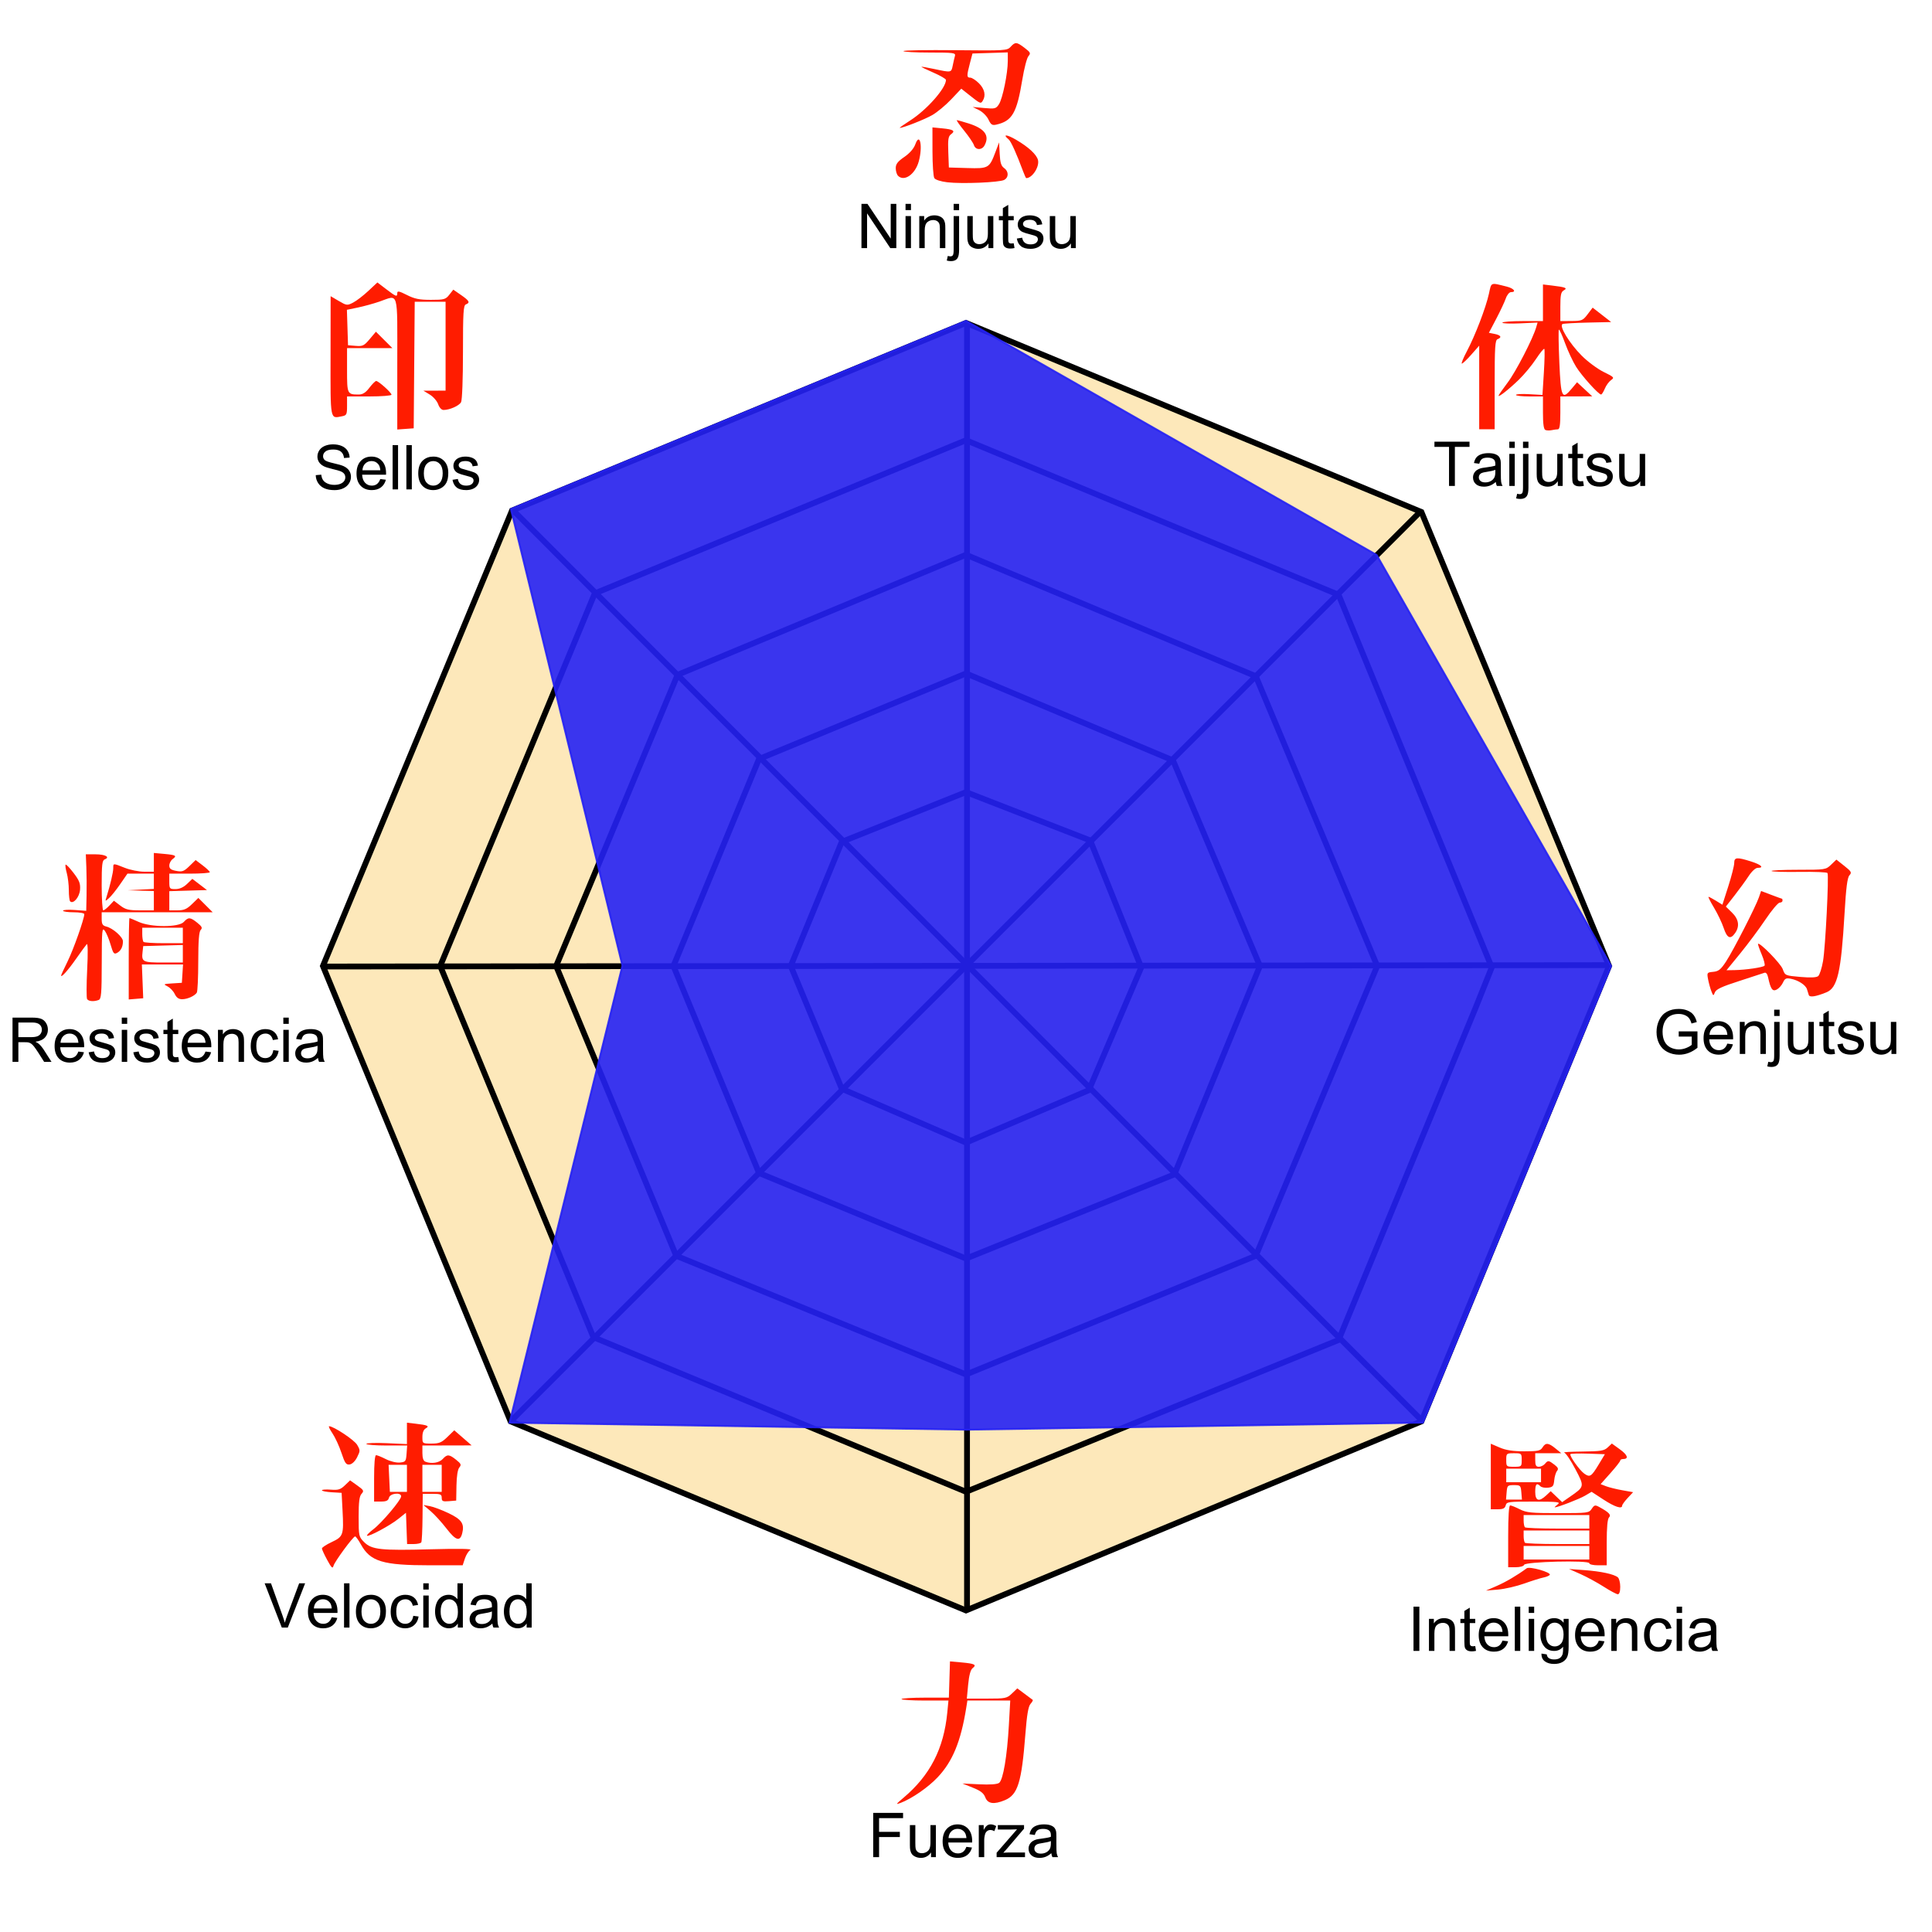 <?xml version="1.0" encoding="UTF-8" standalone="no"?>
<!-- Created with Inkscape (http://www.inkscape.org/) -->
<svg
   xmlns:dc="http://purl.org/dc/elements/1.1/"
   xmlns:cc="http://creativecommons.org/ns#"
   xmlns:rdf="http://www.w3.org/1999/02/22-rdf-syntax-ns#"
   xmlns:svg="http://www.w3.org/2000/svg"
   xmlns="http://www.w3.org/2000/svg"
   xmlns:sodipodi="http://sodipodi.sourceforge.net/DTD/sodipodi-0.dtd"
   xmlns:inkscape="http://www.inkscape.org/namespaces/inkscape"
   version="1.0"
   width="1000"
   height="1000"
   id="svg2522"
   sodipodi:version="0.32"
   inkscape:version="0.46"
   sodipodi:docname="Itachi Stats.svg"
   inkscape:output_extension="org.inkscape.output.svg.inkscape">
  <sodipodi:namedview
     inkscape:window-height="1000"
     inkscape:window-width="1680"
     inkscape:pageshadow="2"
     inkscape:pageopacity="0.0"
     guidetolerance="10.0"
     gridtolerance="10.0"
     objecttolerance="10.0"
     borderopacity="1.0"
     bordercolor="#666666"
     pagecolor="#ffffff"
     id="base"
     showgrid="false"
     inkscape:zoom="8"
     inkscape:cx="297.28508"
     inkscape:cy="262.8439"
     inkscape:window-x="-8"
     inkscape:window-y="-8"
     inkscape:current-layer="svg2522" />
  <defs
     id="defs2524">
    <inkscape:perspective
       sodipodi:type="inkscape:persp3d"
       inkscape:vp_x="0 : 500 : 1"
       inkscape:vp_y="0 : 1000 : 0"
       inkscape:vp_z="1000 : 500 : 1"
       inkscape:persp3d-origin="500 : 333.33333 : 1"
       id="perspective27" />
  </defs>
  <g
     transform="translate(145.714,-15.219)"
     id="layer1">
    <path
       d="M 500,833.571 L 264.286,735.714 L 167.143,500 L 265,264.286 L 500,167.143 L 735.714,265 L 832.857,500 L 735.714,735.714 L 500,833.571 z"
       transform="translate(-145.714,15.219)"
       id="path2763"
       style="opacity:1;fill:#fde8ba;fill-opacity:1;fill-rule:evenodd;stroke:#000000;stroke-width:3;stroke-linecap:butt;stroke-linejoin:miter;stroke-miterlimit:4;stroke-dasharray:none;stroke-opacity:1" />
    <path
       d="M 763.571,522.143 L 772.143,500.714 L 692.857,307.857 L 500,227.857 L 307.857,307.143 L 227.857,500 L 307.143,692.143 L 500,772.143 L 692.857,693.571 L 763.571,522.143 z"
       transform="translate(-145.714,15.219)"
       id="path3553"
       style="fill:none;fill-rule:evenodd;stroke:#000000;stroke-width:3;stroke-linecap:butt;stroke-linejoin:miter;stroke-miterlimit:4;stroke-dasharray:none;stroke-dashoffset:0;stroke-opacity:1" />
    <path
       d="M 500,711.429 L 650,650 L 712.857,500 L 650,350 L 500,287.143 L 350.714,349.286 L 287.857,500 L 350,650 L 500,711.429 z"
       transform="translate(-145.714,15.219)"
       id="path3557"
       style="fill:none;fill-rule:evenodd;stroke:#000000;stroke-width:3;stroke-linecap:butt;stroke-linejoin:miter;stroke-miterlimit:4;stroke-dasharray:none;stroke-dashoffset:0;stroke-opacity:1" />
    <path
       d="M 500,651.429 L 607.857,607.857 L 652.143,500 L 607.143,393.571 L 500,348.571 L 392.857,392.857 L 348.571,500 L 392.857,607.143 L 500,651.429 z"
       transform="translate(-145.714,15.219)"
       id="path3561"
       style="fill:none;fill-rule:evenodd;stroke:#000000;stroke-width:3;stroke-linecap:butt;stroke-linejoin:miter;stroke-miterlimit:4;stroke-dasharray:none;stroke-opacity:1" />
    <path
       d="M 500,591.429 L 563.571,564.286 L 590.714,500.714 L 564.286,435 L 500,410 L 435.714,435.714 L 409.286,500 L 435.714,563.571 L 500,591.429 z"
       transform="translate(-145.714,15.219)"
       id="path3573"
       style="fill:none;fill-rule:evenodd;stroke:#000000;stroke-width:3;stroke-linecap:butt;stroke-linejoin:miter;stroke-miterlimit:4;stroke-dasharray:none;stroke-opacity:1" />
    <path
       d="M 686.517,514.777 L 21.517,515.492"
       id="path3581"
       style="fill:none;fill-rule:evenodd;stroke:#000000;stroke-width:3;stroke-linecap:butt;stroke-linejoin:miter;stroke-miterlimit:4;stroke-dasharray:none;stroke-opacity:1" />
    <path
       d="M 354.816,848.077 L 354.816,181.648"
       id="path3585"
       style="fill:none;fill-rule:evenodd;stroke:#000000;stroke-width:3;stroke-linecap:butt;stroke-linejoin:miter;stroke-miterlimit:4;stroke-dasharray:none;stroke-opacity:1" />
    <path
       d="M 265,263.571 L 735.714,735"
       transform="translate(-145.714,15.219)"
       id="path3589"
       style="fill:none;fill-rule:evenodd;stroke:#000000;stroke-width:3;stroke-linecap:butt;stroke-linejoin:miter;stroke-miterlimit:4;stroke-dasharray:none;stroke-opacity:1" />
    <path
       d="M 264.286,735.714 L 735,265"
       transform="translate(-145.714,15.219)"
       id="path3591"
       style="fill:none;fill-rule:evenodd;stroke:#000000;stroke-width:3;stroke-linecap:butt;stroke-linejoin:miter;stroke-miterlimit:4;stroke-dasharray:none;stroke-opacity:1" />
    <path
       d="M 412.438,125.738 L 412.438,102.832 L 415.547,102.832 L 427.578,120.816 L 427.578,102.832 L 430.484,102.832 L 430.484,125.738 L 427.375,125.738 L 415.344,107.738 L 415.344,125.738 L 412.438,125.738 z M 435.25,106.066 L 435.25,102.832 L 438.062,102.832 L 438.062,106.066 L 435.25,106.066 z M 435.25,125.738 L 435.25,109.145 L 438.062,109.145 L 438.062,125.738 L 435.25,125.738 z M 442.359,125.738 L 442.359,109.145 L 444.891,109.145 L 444.891,111.504 C 446.109,109.681 447.87,108.77 450.172,108.77 C 451.172,108.77 452.091,108.949 452.93,109.309 C 453.768,109.668 454.396,110.139 454.812,110.723 C 455.229,111.306 455.521,111.999 455.688,112.801 C 455.792,113.322 455.844,114.233 455.844,115.535 L 455.844,125.738 L 453.031,125.738 L 453.031,115.645 C 453.031,114.499 452.922,113.642 452.703,113.074 C 452.484,112.507 452.096,112.053 451.539,111.715 C 450.982,111.376 450.328,111.207 449.578,111.207 C 448.38,111.207 447.346,111.587 446.477,112.348 C 445.607,113.108 445.172,114.551 445.172,116.676 L 445.172,125.738 L 442.359,125.738 z M 460.156,106.098 L 460.156,102.832 L 462.969,102.832 L 462.969,106.098 L 460.156,106.098 z M 456.594,132.176 L 457.125,129.785 C 457.688,129.931 458.13,130.004 458.453,130.004 C 459.026,130.004 459.453,129.814 459.734,129.434 C 460.016,129.053 460.156,128.103 460.156,126.582 L 460.156,109.145 L 462.969,109.145 L 462.969,126.645 C 462.969,128.686 462.703,130.108 462.172,130.91 C 461.495,131.952 460.37,132.473 458.797,132.473 C 458.036,132.473 457.302,132.374 456.594,132.176 L 456.594,132.176 z M 478.172,125.738 L 478.172,123.301 C 476.88,125.176 475.125,126.113 472.906,126.113 C 471.927,126.113 471.013,125.926 470.164,125.551 C 469.315,125.176 468.685,124.704 468.273,124.137 C 467.862,123.569 467.573,122.874 467.406,122.051 C 467.292,121.499 467.234,120.624 467.234,119.426 L 467.234,109.145 L 470.047,109.145 L 470.047,118.348 C 470.047,119.816 470.104,120.806 470.219,121.316 C 470.396,122.056 470.771,122.637 471.344,123.059 C 471.917,123.481 472.625,123.691 473.469,123.691 C 474.312,123.691 475.104,123.475 475.844,123.043 C 476.583,122.611 477.107,122.022 477.414,121.277 C 477.721,120.533 477.875,119.452 477.875,118.035 L 477.875,109.145 L 480.688,109.145 L 480.688,125.738 L 478.172,125.738 z M 491.25,123.223 L 491.656,125.707 C 490.865,125.874 490.156,125.957 489.531,125.957 C 488.51,125.957 487.719,125.796 487.156,125.473 C 486.594,125.15 486.198,124.725 485.969,124.199 C 485.74,123.673 485.625,122.566 485.625,120.879 L 485.625,111.332 L 483.562,111.332 L 483.562,109.145 L 485.625,109.145 L 485.625,105.035 L 488.422,103.348 L 488.422,109.145 L 491.25,109.145 L 491.25,111.332 L 488.422,111.332 L 488.422,121.035 C 488.422,121.837 488.471,122.353 488.57,122.582 C 488.669,122.811 488.831,122.994 489.055,123.129 C 489.279,123.264 489.599,123.332 490.016,123.332 C 490.328,123.332 490.74,123.296 491.25,123.223 L 491.25,123.223 z M 492.859,120.785 L 495.641,120.348 C 495.797,121.462 496.232,122.316 496.945,122.91 C 497.659,123.504 498.656,123.801 499.938,123.801 C 501.229,123.801 502.187,123.538 502.812,123.012 C 503.437,122.486 503.75,121.869 503.75,121.16 C 503.75,120.525 503.474,120.025 502.922,119.66 C 502.536,119.41 501.578,119.093 500.047,118.707 C 497.984,118.186 496.555,117.736 495.758,117.356 C 494.961,116.975 494.357,116.449 493.945,115.777 C 493.534,115.106 493.328,114.363 493.328,113.551 C 493.328,112.811 493.497,112.126 493.836,111.496 C 494.174,110.866 494.635,110.343 495.219,109.926 C 495.656,109.603 496.253,109.33 497.008,109.106 C 497.763,108.882 498.573,108.77 499.438,108.77 C 500.74,108.77 501.883,108.957 502.867,109.332 C 503.852,109.707 504.578,110.215 505.047,110.856 C 505.516,111.496 505.839,112.353 506.016,113.426 L 503.266,113.801 C 503.141,112.947 502.779,112.28 502.18,111.801 C 501.581,111.322 500.734,111.082 499.641,111.082 C 498.349,111.082 497.427,111.296 496.875,111.723 C 496.323,112.15 496.047,112.65 496.047,113.223 C 496.047,113.587 496.161,113.915 496.391,114.207 C 496.62,114.509 496.979,114.759 497.469,114.957 C 497.75,115.061 498.578,115.301 499.953,115.676 C 501.943,116.207 503.331,116.642 504.117,116.981 C 504.904,117.319 505.521,117.811 505.969,118.457 C 506.417,119.103 506.641,119.905 506.641,120.863 C 506.641,121.801 506.367,122.684 505.82,123.512 C 505.273,124.34 504.484,124.981 503.453,125.434 C 502.422,125.887 501.255,126.113 499.953,126.113 C 497.797,126.113 496.154,125.665 495.023,124.77 C 493.893,123.874 493.172,122.546 492.859,120.785 L 492.859,120.785 z M 520.859,125.738 L 520.859,123.301 C 519.568,125.176 517.812,126.113 515.594,126.113 C 514.615,126.113 513.701,125.926 512.852,125.551 C 512.003,125.176 511.372,124.704 510.961,124.137 C 510.549,123.569 510.26,122.874 510.094,122.051 C 509.979,121.499 509.922,120.624 509.922,119.426 L 509.922,109.145 L 512.734,109.145 L 512.734,118.348 C 512.734,119.816 512.792,120.806 512.906,121.316 C 513.083,122.056 513.458,122.637 514.031,123.059 C 514.604,123.481 515.312,123.691 516.156,123.691 C 517,123.691 517.792,123.475 518.531,123.043 C 519.271,122.611 519.794,122.022 520.102,121.277 C 520.409,120.533 520.562,119.452 520.562,118.035 L 520.562,109.145 L 523.375,109.145 L 523.375,125.738 L 520.859,125.738 z"
       transform="translate(-112.261,17.908)"
       id="flowRoot2819"
       style="font-size:13px;font-style:italic;font-weight:normal;fill:#000000;fill-opacity:1;stroke:none;stroke-width:1px;stroke-linecap:butt;stroke-linejoin:miter;stroke-opacity:1;font-family:Bitstream Vera Sans" />
    <path
       d="M 700.297,65.738 L 700.297,45.535 L 692.75,45.535 L 692.75,42.832 L 710.906,42.832 L 710.906,45.535 L 703.328,45.535 L 703.328,65.738 L 700.297,65.738 z M 724.5,63.691 C 723.458,64.577 722.456,65.202 721.492,65.566 C 720.529,65.931 719.495,66.113 718.391,66.113 C 716.568,66.113 715.167,65.668 714.188,64.777 C 713.208,63.887 712.719,62.749 712.719,61.363 C 712.719,60.551 712.904,59.809 713.273,59.137 C 713.643,58.465 714.128,57.926 714.727,57.52 C 715.326,57.113 716,56.806 716.75,56.598 C 717.302,56.452 718.135,56.311 719.25,56.176 C 721.521,55.905 723.193,55.582 724.266,55.207 C 724.276,54.822 724.281,54.577 724.281,54.473 C 724.281,53.327 724.016,52.52 723.484,52.051 C 722.766,51.415 721.698,51.098 720.281,51.098 C 718.958,51.098 717.982,51.33 717.352,51.793 C 716.721,52.257 716.255,53.077 715.953,54.254 L 713.203,53.879 C 713.453,52.702 713.865,51.751 714.438,51.027 C 715.01,50.303 715.839,49.746 716.922,49.356 C 718.005,48.965 719.26,48.77 720.688,48.77 C 722.104,48.77 723.255,48.936 724.141,49.27 C 725.026,49.603 725.677,50.022 726.094,50.527 C 726.51,51.033 726.802,51.671 726.969,52.441 C 727.062,52.921 727.109,53.785 727.109,55.035 L 727.109,58.785 C 727.109,61.4 727.169,63.053 727.289,63.746 C 727.409,64.439 727.646,65.103 728,65.738 L 725.062,65.738 C 724.771,65.155 724.583,64.473 724.5,63.691 L 724.5,63.691 z M 724.266,57.41 C 723.245,57.827 721.714,58.181 719.672,58.473 C 718.516,58.639 717.698,58.827 717.219,59.035 C 716.74,59.244 716.37,59.548 716.109,59.949 C 715.849,60.35 715.719,60.796 715.719,61.285 C 715.719,62.035 716.003,62.66 716.57,63.16 C 717.138,63.66 717.969,63.91 719.062,63.91 C 720.146,63.91 721.109,63.673 721.953,63.199 C 722.797,62.725 723.417,62.077 723.812,61.254 C 724.115,60.619 724.266,59.681 724.266,58.441 L 724.266,57.41 z M 731.5,46.066 L 731.5,42.832 L 734.312,42.832 L 734.312,46.066 L 731.5,46.066 z M 731.5,65.738 L 731.5,49.145 L 734.312,49.145 L 734.312,65.738 L 731.5,65.738 z M 738.594,46.098 L 738.594,42.832 L 741.406,42.832 L 741.406,46.098 L 738.594,46.098 z M 735.031,72.176 L 735.562,69.785 C 736.125,69.931 736.568,70.004 736.891,70.004 C 737.464,70.004 737.891,69.814 738.172,69.434 C 738.453,69.053 738.594,68.103 738.594,66.582 L 738.594,49.145 L 741.406,49.145 L 741.406,66.645 C 741.406,68.686 741.141,70.108 740.609,70.91 C 739.932,71.952 738.807,72.473 737.234,72.473 C 736.474,72.473 735.74,72.374 735.031,72.176 L 735.031,72.176 z M 756.609,65.738 L 756.609,63.301 C 755.318,65.176 753.562,66.113 751.344,66.113 C 750.365,66.113 749.451,65.926 748.602,65.551 C 747.753,65.176 747.122,64.704 746.711,64.137 C 746.299,63.569 746.01,62.874 745.844,62.051 C 745.729,61.499 745.672,60.624 745.672,59.426 L 745.672,49.145 L 748.484,49.145 L 748.484,58.348 C 748.484,59.816 748.542,60.806 748.656,61.316 C 748.833,62.056 749.208,62.637 749.781,63.059 C 750.354,63.481 751.062,63.691 751.906,63.691 C 752.75,63.691 753.542,63.475 754.281,63.043 C 755.021,62.611 755.544,62.022 755.852,61.277 C 756.159,60.533 756.312,59.452 756.312,58.035 L 756.312,49.145 L 759.125,49.145 L 759.125,65.738 L 756.609,65.738 z M 769.688,63.223 L 770.094,65.707 C 769.302,65.874 768.594,65.957 767.969,65.957 C 766.948,65.957 766.156,65.796 765.594,65.473 C 765.031,65.15 764.635,64.725 764.406,64.199 C 764.177,63.673 764.062,62.566 764.062,60.879 L 764.062,51.332 L 762,51.332 L 762,49.145 L 764.062,49.145 L 764.062,45.035 L 766.859,43.348 L 766.859,49.145 L 769.688,49.145 L 769.688,51.332 L 766.859,51.332 L 766.859,61.035 C 766.859,61.837 766.909,62.353 767.008,62.582 C 767.107,62.811 767.268,62.994 767.492,63.129 C 767.716,63.264 768.036,63.332 768.453,63.332 C 768.766,63.332 769.177,63.296 769.688,63.223 L 769.688,63.223 z M 771.297,60.785 L 774.078,60.348 C 774.234,61.462 774.669,62.316 775.383,62.91 C 776.096,63.504 777.094,63.801 778.375,63.801 C 779.667,63.801 780.625,63.538 781.25,63.012 C 781.875,62.486 782.187,61.869 782.188,61.16 C 782.187,60.525 781.911,60.025 781.359,59.66 C 780.974,59.41 780.016,59.093 778.484,58.707 C 776.422,58.186 774.992,57.736 774.195,57.356 C 773.398,56.975 772.794,56.449 772.383,55.777 C 771.971,55.106 771.766,54.363 771.766,53.551 C 771.766,52.811 771.935,52.126 772.273,51.496 C 772.612,50.866 773.073,50.343 773.656,49.926 C 774.094,49.603 774.69,49.33 775.445,49.106 C 776.201,48.882 777.01,48.77 777.875,48.77 C 779.177,48.77 780.32,48.957 781.305,49.332 C 782.289,49.707 783.016,50.215 783.484,50.856 C 783.953,51.496 784.276,52.353 784.453,53.426 L 781.703,53.801 C 781.578,52.947 781.216,52.28 780.617,51.801 C 780.018,51.322 779.172,51.082 778.078,51.082 C 776.786,51.082 775.865,51.296 775.312,51.723 C 774.76,52.15 774.484,52.65 774.484,53.223 C 774.484,53.587 774.599,53.915 774.828,54.207 C 775.057,54.509 775.417,54.759 775.906,54.957 C 776.187,55.061 777.016,55.301 778.391,55.676 C 780.38,56.207 781.768,56.642 782.555,56.981 C 783.341,57.319 783.958,57.811 784.406,58.457 C 784.854,59.103 785.078,59.905 785.078,60.863 C 785.078,61.801 784.805,62.684 784.258,63.512 C 783.711,64.34 782.922,64.981 781.891,65.434 C 780.859,65.887 779.693,66.113 778.391,66.113 C 776.234,66.113 774.591,65.665 773.461,64.77 C 772.331,63.874 771.609,62.546 771.297,60.785 L 771.297,60.785 z M 799.297,65.738 L 799.297,63.301 C 798.005,65.176 796.25,66.113 794.031,66.113 C 793.052,66.113 792.138,65.926 791.289,65.551 C 790.44,65.176 789.81,64.704 789.398,64.137 C 788.987,63.569 788.698,62.874 788.531,62.051 C 788.417,61.499 788.359,60.624 788.359,59.426 L 788.359,49.145 L 791.172,49.145 L 791.172,58.348 C 791.172,59.816 791.229,60.806 791.344,61.316 C 791.521,62.056 791.896,62.637 792.469,63.059 C 793.042,63.481 793.75,63.691 794.594,63.691 C 795.437,63.691 796.229,63.475 796.969,63.043 C 797.708,62.611 798.232,62.022 798.539,61.277 C 798.846,60.533 799,59.452 799,58.035 L 799,49.145 L 801.812,49.145 L 801.812,65.738 L 799.297,65.738 z"
       transform="translate(-96,201)"
       id="flowRoot2827"
       style="font-size:13px;font-style:normal;font-weight:normal;fill:#000000;fill-opacity:1;stroke:none;stroke-width:1px;stroke-linecap:butt;stroke-linejoin:miter;stroke-opacity:1;font-family:Bitstream Vera Sans" />
    <path
       d="M 876.188,542.754 L 876.188,540.066 L 885.891,540.051 L 885.891,548.551 C 884.401,549.738 882.865,550.632 881.281,551.231 C 879.698,551.83 878.073,552.129 876.406,552.129 C 874.156,552.129 872.112,551.647 870.273,550.684 C 868.435,549.72 867.047,548.327 866.109,546.504 C 865.172,544.681 864.703,542.645 864.703,540.395 C 864.703,538.165 865.169,536.085 866.102,534.152 C 867.034,532.22 868.375,530.785 870.125,529.848 C 871.875,528.91 873.891,528.442 876.172,528.441 C 877.828,528.442 879.326,528.71 880.664,529.246 C 882.003,529.783 883.052,530.53 883.812,531.488 C 884.573,532.447 885.151,533.697 885.547,535.238 L 882.812,535.988 C 882.469,534.822 882.042,533.905 881.531,533.238 C 881.021,532.572 880.292,532.038 879.344,531.637 C 878.396,531.236 877.344,531.035 876.188,531.035 C 874.802,531.035 873.604,531.246 872.594,531.668 C 871.583,532.09 870.768,532.645 870.148,533.332 C 869.529,534.02 869.047,534.775 868.703,535.598 C 868.12,537.014 867.828,538.551 867.828,540.207 C 867.828,542.249 868.18,543.957 868.883,545.332 C 869.586,546.707 870.609,547.728 871.953,548.395 C 873.297,549.061 874.724,549.395 876.234,549.395 C 877.547,549.395 878.828,549.142 880.078,548.637 C 881.328,548.132 882.276,547.593 882.922,547.02 L 882.922,542.754 L 876.188,542.754 z M 901.344,546.395 L 904.25,546.754 C 903.792,548.452 902.943,549.77 901.703,550.707 C 900.464,551.645 898.88,552.113 896.953,552.113 C 894.526,552.113 892.602,551.366 891.18,549.871 C 889.758,548.376 889.047,546.28 889.047,543.582 C 889.047,540.79 889.766,538.624 891.203,537.082 C 892.641,535.54 894.505,534.77 896.797,534.77 C 899.016,534.77 900.828,535.525 902.234,537.035 C 903.641,538.546 904.344,540.671 904.344,543.41 C 904.344,543.577 904.339,543.827 904.328,544.16 L 891.953,544.16 C 892.057,545.983 892.573,547.379 893.5,548.348 C 894.427,549.316 895.583,549.801 896.969,549.801 C 898,549.801 898.88,549.53 899.609,548.988 C 900.339,548.447 900.917,547.582 901.344,546.395 L 901.344,546.395 z M 892.109,541.848 L 901.375,541.848 C 901.25,540.452 900.896,539.405 900.312,538.707 C 899.417,537.624 898.255,537.082 896.828,537.082 C 895.536,537.082 894.451,537.514 893.57,538.379 C 892.69,539.244 892.203,540.4 892.109,541.848 L 892.109,541.848 z M 907.797,551.738 L 907.797,535.145 L 910.328,535.145 L 910.328,537.504 C 911.547,535.681 913.307,534.77 915.609,534.77 C 916.609,534.77 917.529,534.949 918.367,535.309 C 919.206,535.668 919.833,536.139 920.25,536.723 C 920.667,537.306 920.958,537.999 921.125,538.801 C 921.229,539.322 921.281,540.233 921.281,541.535 L 921.281,551.738 L 918.469,551.738 L 918.469,541.645 C 918.469,540.499 918.359,539.642 918.141,539.074 C 917.922,538.507 917.534,538.053 916.977,537.715 C 916.419,537.376 915.766,537.207 915.016,537.207 C 913.818,537.207 912.784,537.587 911.914,538.348 C 911.044,539.108 910.609,540.551 910.609,542.676 L 910.609,551.738 L 907.797,551.738 z M 925.594,532.098 L 925.594,528.832 L 928.406,528.832 L 928.406,532.098 L 925.594,532.098 z M 922.031,558.176 L 922.562,555.785 C 923.125,555.931 923.568,556.004 923.891,556.004 C 924.464,556.004 924.891,555.814 925.172,555.434 C 925.453,555.053 925.594,554.103 925.594,552.582 L 925.594,535.145 L 928.406,535.145 L 928.406,552.645 C 928.406,554.686 928.141,556.108 927.609,556.91 C 926.932,557.952 925.807,558.473 924.234,558.473 C 923.474,558.473 922.74,558.374 922.031,558.176 L 922.031,558.176 z M 943.609,551.738 L 943.609,549.301 C 942.318,551.176 940.562,552.113 938.344,552.113 C 937.365,552.113 936.451,551.926 935.602,551.551 C 934.753,551.176 934.122,550.705 933.711,550.137 C 933.299,549.569 933.01,548.874 932.844,548.051 C 932.729,547.499 932.672,546.624 932.672,545.426 L 932.672,535.145 L 935.484,535.145 L 935.484,544.348 C 935.484,545.816 935.542,546.806 935.656,547.316 C 935.833,548.056 936.208,548.637 936.781,549.059 C 937.354,549.481 938.062,549.691 938.906,549.691 C 939.75,549.691 940.542,549.475 941.281,549.043 C 942.021,548.611 942.544,548.022 942.852,547.277 C 943.159,546.533 943.312,545.452 943.312,544.035 L 943.312,535.145 L 946.125,535.145 L 946.125,551.738 L 943.609,551.738 z M 956.688,549.223 L 957.094,551.707 C 956.302,551.874 955.594,551.957 954.969,551.957 C 953.948,551.957 953.156,551.796 952.594,551.473 C 952.031,551.15 951.635,550.725 951.406,550.199 C 951.177,549.673 951.062,548.566 951.062,546.879 L 951.062,537.332 L 949,537.332 L 949,535.145 L 951.062,535.145 L 951.062,531.035 L 953.859,529.348 L 953.859,535.145 L 956.688,535.145 L 956.688,537.332 L 953.859,537.332 L 953.859,547.035 C 953.859,547.837 953.909,548.353 954.008,548.582 C 954.107,548.811 954.268,548.994 954.492,549.129 C 954.716,549.264 955.036,549.332 955.453,549.332 C 955.766,549.332 956.177,549.296 956.688,549.223 L 956.688,549.223 z M 958.297,546.785 L 961.078,546.348 C 961.234,547.462 961.669,548.316 962.383,548.91 C 963.096,549.504 964.094,549.801 965.375,549.801 C 966.667,549.801 967.625,549.538 968.25,549.012 C 968.875,548.486 969.187,547.869 969.188,547.16 C 969.187,546.525 968.911,546.025 968.359,545.66 C 967.974,545.41 967.016,545.093 965.484,544.707 C 963.422,544.186 961.992,543.736 961.195,543.356 C 960.398,542.975 959.794,542.449 959.383,541.777 C 958.971,541.106 958.766,540.363 958.766,539.551 C 958.766,538.811 958.935,538.126 959.273,537.496 C 959.612,536.866 960.073,536.343 960.656,535.926 C 961.094,535.603 961.69,535.33 962.445,535.106 C 963.201,534.882 964.01,534.77 964.875,534.77 C 966.177,534.77 967.32,534.957 968.305,535.332 C 969.289,535.707 970.016,536.215 970.484,536.856 C 970.953,537.496 971.276,538.353 971.453,539.426 L 968.703,539.801 C 968.578,538.947 968.216,538.28 967.617,537.801 C 967.018,537.322 966.172,537.082 965.078,537.082 C 963.786,537.082 962.865,537.296 962.312,537.723 C 961.76,538.15 961.484,538.65 961.484,539.223 C 961.484,539.587 961.599,539.915 961.828,540.207 C 962.057,540.509 962.417,540.759 962.906,540.957 C 963.187,541.061 964.016,541.301 965.391,541.676 C 967.38,542.207 968.768,542.642 969.555,542.981 C 970.341,543.319 970.958,543.811 971.406,544.457 C 971.854,545.103 972.078,545.905 972.078,546.863 C 972.078,547.801 971.805,548.684 971.258,549.512 C 970.711,550.34 969.922,550.981 968.891,551.434 C 967.859,551.887 966.693,552.113 965.391,552.113 C 963.234,552.113 961.591,551.665 960.461,550.77 C 959.331,549.874 958.609,548.546 958.297,546.785 L 958.297,546.785 z M 986.297,551.738 L 986.297,549.301 C 985.005,551.176 983.25,552.113 981.031,552.113 C 980.052,552.113 979.138,551.926 978.289,551.551 C 977.44,551.176 976.81,550.705 976.398,550.137 C 975.987,549.569 975.698,548.874 975.531,548.051 C 975.417,547.499 975.359,546.624 975.359,545.426 L 975.359,535.145 L 978.172,535.145 L 978.172,544.348 C 978.172,545.816 978.229,546.806 978.344,547.316 C 978.521,548.056 978.896,548.637 979.469,549.059 C 980.042,549.481 980.75,549.691 981.594,549.691 C 982.437,549.691 983.229,549.475 983.969,549.043 C 984.708,548.611 985.232,548.022 985.539,547.277 C 985.846,546.533 986,545.452 986,544.035 L 986,535.145 L 988.812,535.145 L 988.812,551.738 L 986.297,551.738 z"
       transform="translate(-153,9)"
       id="flowRoot2835"
       style="font-size:13px;font-style:normal;font-weight:normal;fill:#000000;fill-opacity:1;stroke:none;stroke-width:1px;stroke-linecap:butt;stroke-linejoin:miter;stroke-opacity:1;font-family:Bitstream Vera Sans" />
    <path
       d="M 737.984,867.738 L 737.984,844.832 L 741.016,844.832 L 741.016,867.738 L 737.984,867.738 z M 745.984,867.738 L 745.984,851.145 L 748.516,851.145 L 748.516,853.504 C 749.734,851.681 751.495,850.77 753.797,850.77 C 754.797,850.77 755.716,850.949 756.555,851.309 C 757.393,851.668 758.021,852.139 758.438,852.723 C 758.854,853.306 759.146,853.999 759.312,854.801 C 759.417,855.322 759.469,856.233 759.469,857.535 L 759.469,867.738 L 756.656,867.738 L 756.656,857.645 C 756.656,856.499 756.547,855.642 756.328,855.074 C 756.109,854.507 755.721,854.053 755.164,853.715 C 754.607,853.376 753.953,853.207 753.203,853.207 C 752.005,853.207 750.971,853.587 750.102,854.348 C 749.232,855.108 748.797,856.551 748.797,858.676 L 748.797,867.738 L 745.984,867.738 z M 769.938,865.223 L 770.344,867.707 C 769.552,867.874 768.844,867.957 768.219,867.957 C 767.198,867.957 766.406,867.796 765.844,867.473 C 765.281,867.15 764.885,866.725 764.656,866.199 C 764.427,865.673 764.312,864.566 764.312,862.879 L 764.312,853.332 L 762.25,853.332 L 762.25,851.145 L 764.312,851.145 L 764.312,847.035 L 767.109,845.348 L 767.109,851.145 L 769.938,851.145 L 769.938,853.332 L 767.109,853.332 L 767.109,863.035 C 767.109,863.837 767.159,864.353 767.258,864.582 C 767.357,864.811 767.518,864.994 767.742,865.129 C 767.966,865.264 768.286,865.332 768.703,865.332 C 769.016,865.332 769.427,865.296 769.938,865.223 L 769.938,865.223 z M 784.031,862.395 L 786.938,862.754 C 786.479,864.452 785.63,865.77 784.391,866.707 C 783.151,867.645 781.568,868.113 779.641,868.113 C 777.214,868.113 775.289,867.366 773.867,865.871 C 772.445,864.376 771.734,862.28 771.734,859.582 C 771.734,856.79 772.453,854.624 773.891,853.082 C 775.328,851.54 777.193,850.77 779.484,850.77 C 781.703,850.77 783.516,851.525 784.922,853.035 C 786.328,854.546 787.031,856.671 787.031,859.41 C 787.031,859.577 787.026,859.827 787.016,860.16 L 774.641,860.16 C 774.745,861.983 775.26,863.379 776.188,864.348 C 777.115,865.316 778.271,865.801 779.656,865.801 C 780.687,865.801 781.568,865.53 782.297,864.988 C 783.026,864.447 783.604,863.582 784.031,862.395 L 784.031,862.395 z M 774.797,857.848 L 784.062,857.848 C 783.937,856.452 783.583,855.405 783,854.707 C 782.104,853.624 780.943,853.082 779.516,853.082 C 778.224,853.082 777.138,853.514 776.258,854.379 C 775.378,855.244 774.891,856.4 774.797,857.848 L 774.797,857.848 z M 790.422,867.738 L 790.422,844.832 L 793.234,844.832 L 793.234,867.738 L 790.422,867.738 z M 797.625,848.066 L 797.625,844.832 L 800.438,844.832 L 800.438,848.066 L 797.625,848.066 z M 797.625,867.738 L 797.625,851.145 L 800.438,851.145 L 800.438,867.738 L 797.625,867.738 z M 804.219,869.113 L 806.953,869.52 C 807.068,870.363 807.385,870.978 807.906,871.363 C 808.604,871.884 809.557,872.145 810.766,872.145 C 812.068,872.145 813.073,871.884 813.781,871.363 C 814.49,870.843 814.969,870.113 815.219,869.176 C 815.365,868.603 815.432,867.4 815.422,865.566 C 814.193,867.014 812.661,867.738 810.828,867.738 C 808.547,867.738 806.781,866.915 805.531,865.27 C 804.281,863.624 803.656,861.65 803.656,859.348 C 803.656,857.764 803.943,856.303 804.516,854.965 C 805.089,853.626 805.919,852.593 807.008,851.863 C 808.096,851.134 809.375,850.77 810.844,850.77 C 812.802,850.77 814.417,851.561 815.688,853.145 L 815.688,851.145 L 818.281,851.145 L 818.281,865.488 C 818.281,868.072 818.018,869.902 817.492,870.981 C 816.966,872.059 816.133,872.91 814.992,873.535 C 813.852,874.16 812.448,874.473 810.781,874.473 C 808.802,874.473 807.203,874.027 805.984,873.137 C 804.766,872.246 804.177,870.905 804.219,869.113 L 804.219,869.113 z M 806.547,859.145 C 806.547,861.322 806.979,862.91 807.844,863.91 C 808.708,864.91 809.792,865.41 811.094,865.41 C 812.385,865.41 813.469,864.913 814.344,863.918 C 815.219,862.923 815.656,861.363 815.656,859.238 C 815.656,857.207 815.206,855.676 814.305,854.645 C 813.404,853.613 812.318,853.098 811.047,853.098 C 809.797,853.098 808.734,853.606 807.859,854.621 C 806.984,855.637 806.547,857.145 806.547,859.145 L 806.547,859.145 z M 833.906,862.395 L 836.812,862.754 C 836.354,864.452 835.505,865.77 834.266,866.707 C 833.026,867.645 831.443,868.113 829.516,868.113 C 827.089,868.113 825.164,867.366 823.742,865.871 C 822.32,864.376 821.609,862.28 821.609,859.582 C 821.609,856.79 822.328,854.624 823.766,853.082 C 825.203,851.54 827.068,850.77 829.359,850.77 C 831.578,850.77 833.391,851.525 834.797,853.035 C 836.203,854.546 836.906,856.671 836.906,859.41 C 836.906,859.577 836.901,859.827 836.891,860.16 L 824.516,860.16 C 824.62,861.983 825.135,863.379 826.062,864.348 C 826.99,865.316 828.146,865.801 829.531,865.801 C 830.562,865.801 831.443,865.53 832.172,864.988 C 832.901,864.447 833.479,863.582 833.906,862.395 L 833.906,862.395 z M 824.672,857.848 L 833.938,857.848 C 833.812,856.452 833.458,855.405 832.875,854.707 C 831.979,853.624 830.818,853.082 829.391,853.082 C 828.099,853.082 827.013,853.514 826.133,854.379 C 825.253,855.244 824.766,856.4 824.672,857.848 L 824.672,857.848 z M 840.359,867.738 L 840.359,851.145 L 842.891,851.145 L 842.891,853.504 C 844.109,851.681 845.87,850.77 848.172,850.77 C 849.172,850.77 850.091,850.949 850.93,851.309 C 851.768,851.668 852.396,852.139 852.812,852.723 C 853.229,853.306 853.521,853.999 853.688,854.801 C 853.792,855.322 853.844,856.233 853.844,857.535 L 853.844,867.738 L 851.031,867.738 L 851.031,857.645 C 851.031,856.499 850.922,855.642 850.703,855.074 C 850.484,854.507 850.096,854.053 849.539,853.715 C 848.982,853.376 848.328,853.207 847.578,853.207 C 846.38,853.207 845.346,853.587 844.477,854.348 C 843.607,855.108 843.172,856.551 843.172,858.676 L 843.172,867.738 L 840.359,867.738 z M 869,861.66 L 871.766,862.02 C 871.464,863.926 870.69,865.418 869.445,866.496 C 868.201,867.574 866.672,868.113 864.859,868.113 C 862.589,868.113 860.763,867.371 859.383,865.887 C 858.003,864.402 857.312,862.275 857.312,859.504 C 857.312,857.712 857.609,856.145 858.203,854.801 C 858.797,853.457 859.701,852.449 860.914,851.777 C 862.128,851.106 863.448,850.77 864.875,850.77 C 866.677,850.77 868.151,851.225 869.297,852.137 C 870.443,853.048 871.177,854.343 871.5,856.02 L 868.766,856.441 C 868.505,855.327 868.044,854.488 867.383,853.926 C 866.721,853.363 865.922,853.082 864.984,853.082 C 863.568,853.082 862.417,853.59 861.531,854.606 C 860.646,855.621 860.203,857.228 860.203,859.426 C 860.203,861.655 860.63,863.275 861.484,864.285 C 862.339,865.296 863.453,865.801 864.828,865.801 C 865.932,865.801 866.854,865.462 867.594,864.785 C 868.333,864.108 868.802,863.066 869,861.66 L 869,861.66 z M 874.188,848.066 L 874.188,844.832 L 877,844.832 L 877,848.066 L 874.188,848.066 z M 874.188,867.738 L 874.188,851.145 L 877,851.145 L 877,867.738 L 874.188,867.738 z M 892.125,865.691 C 891.083,866.577 890.081,867.202 889.117,867.566 C 888.154,867.931 887.12,868.113 886.016,868.113 C 884.193,868.113 882.792,867.668 881.812,866.777 C 880.833,865.887 880.344,864.749 880.344,863.363 C 880.344,862.551 880.529,861.809 880.898,861.137 C 881.268,860.465 881.753,859.926 882.352,859.52 C 882.951,859.113 883.625,858.806 884.375,858.598 C 884.927,858.452 885.76,858.311 886.875,858.176 C 889.146,857.905 890.818,857.582 891.891,857.207 C 891.901,856.822 891.906,856.577 891.906,856.473 C 891.906,855.327 891.641,854.52 891.109,854.051 C 890.391,853.415 889.323,853.098 887.906,853.098 C 886.583,853.098 885.607,853.33 884.977,853.793 C 884.346,854.257 883.88,855.077 883.578,856.254 L 880.828,855.879 C 881.078,854.702 881.49,853.751 882.062,853.027 C 882.635,852.303 883.464,851.746 884.547,851.356 C 885.63,850.965 886.885,850.77 888.312,850.77 C 889.729,850.77 890.88,850.936 891.766,851.27 C 892.651,851.603 893.302,852.022 893.719,852.527 C 894.135,853.033 894.427,853.671 894.594,854.441 C 894.687,854.921 894.734,855.785 894.734,857.035 L 894.734,860.785 C 894.734,863.4 894.794,865.053 894.914,865.746 C 895.034,866.439 895.271,867.103 895.625,867.738 L 892.688,867.738 C 892.396,867.155 892.208,866.473 892.125,865.691 L 892.125,865.691 z M 891.891,859.41 C 890.87,859.827 889.339,860.181 887.297,860.473 C 886.141,860.639 885.323,860.827 884.844,861.035 C 884.365,861.244 883.995,861.548 883.734,861.949 C 883.474,862.35 883.344,862.796 883.344,863.285 C 883.344,864.035 883.628,864.66 884.195,865.16 C 884.763,865.66 885.594,865.91 886.688,865.91 C 887.771,865.91 888.734,865.673 889.578,865.199 C 890.422,864.725 891.042,864.077 891.438,863.254 C 891.74,862.619 891.891,861.681 891.891,860.441 L 891.891,859.41 z"
       transform="translate(-152.072,2)"
       id="flowRoot2843"
       style="font-size:13px;font-style:normal;font-weight:normal;fill:#000000;fill-opacity:1;stroke:none;stroke-width:1px;stroke-linecap:butt;stroke-linejoin:miter;stroke-opacity:1;font-family:Bitstream Vera Sans" />
    <path
       d="M 413.625,983.738 L 413.625,960.832 L 429.078,960.832 L 429.078,963.535 L 416.656,963.535 L 416.656,970.629 L 427.406,970.629 L 427.406,973.332 L 416.656,973.332 L 416.656,983.738 L 413.625,983.738 z M 443.547,983.738 L 443.547,981.301 C 442.255,983.176 440.5,984.113 438.281,984.113 C 437.302,984.113 436.388,983.926 435.539,983.551 C 434.69,983.176 434.06,982.705 433.648,982.137 C 433.237,981.569 432.948,980.874 432.781,980.051 C 432.667,979.499 432.609,978.624 432.609,977.426 L 432.609,967.145 L 435.422,967.145 L 435.422,976.348 C 435.422,977.816 435.479,978.806 435.594,979.316 C 435.771,980.056 436.146,980.637 436.719,981.059 C 437.292,981.481 438,981.691 438.844,981.691 C 439.687,981.691 440.479,981.475 441.219,981.043 C 441.958,980.611 442.482,980.022 442.789,979.277 C 443.096,978.533 443.25,977.452 443.25,976.035 L 443.25,967.145 L 446.062,967.145 L 446.062,983.738 L 443.547,983.738 z M 461.844,978.395 L 464.75,978.754 C 464.292,980.452 463.443,981.77 462.203,982.707 C 460.964,983.645 459.38,984.113 457.453,984.113 C 455.026,984.113 453.102,983.366 451.68,981.871 C 450.258,980.376 449.547,978.28 449.547,975.582 C 449.547,972.79 450.266,970.624 451.703,969.082 C 453.141,967.54 455.005,966.77 457.297,966.77 C 459.516,966.77 461.328,967.525 462.734,969.035 C 464.141,970.546 464.844,972.671 464.844,975.41 C 464.844,975.577 464.839,975.827 464.828,976.16 L 452.453,976.16 C 452.557,977.983 453.073,979.379 454,980.348 C 454.927,981.316 456.083,981.801 457.469,981.801 C 458.5,981.801 459.38,981.53 460.109,980.988 C 460.839,980.447 461.417,979.582 461.844,978.395 L 461.844,978.395 z M 452.609,973.848 L 461.875,973.848 C 461.75,972.452 461.396,971.405 460.812,970.707 C 459.917,969.624 458.755,969.082 457.328,969.082 C 456.036,969.082 454.951,969.514 454.07,970.379 C 453.19,971.244 452.703,972.4 452.609,973.848 L 452.609,973.848 z M 468.266,983.738 L 468.266,967.145 L 470.797,967.145 L 470.797,969.66 C 471.443,968.483 472.039,967.707 472.586,967.332 C 473.133,966.957 473.734,966.77 474.391,966.77 C 475.339,966.77 476.302,967.072 477.281,967.676 L 476.312,970.285 C 475.625,969.879 474.937,969.676 474.25,969.676 C 473.635,969.676 473.083,969.861 472.594,970.231 C 472.104,970.6 471.755,971.113 471.547,971.77 C 471.234,972.77 471.078,973.863 471.078,975.051 L 471.078,983.738 L 468.266,983.738 z M 477.5,983.738 L 477.5,981.457 L 488.062,969.332 C 486.865,969.395 485.807,969.426 484.891,969.426 L 478.125,969.426 L 478.125,967.145 L 491.688,967.145 L 491.688,969.004 L 482.703,979.535 L 480.969,981.457 C 482.229,981.363 483.411,981.316 484.516,981.316 L 492.188,981.316 L 492.188,983.738 L 477.5,983.738 z M 505.812,981.691 C 504.771,982.577 503.768,983.202 502.805,983.566 C 501.841,983.931 500.807,984.113 499.703,984.113 C 497.88,984.113 496.479,983.668 495.5,982.777 C 494.521,981.887 494.031,980.749 494.031,979.363 C 494.031,978.551 494.216,977.809 494.586,977.137 C 494.956,976.465 495.44,975.926 496.039,975.52 C 496.638,975.113 497.312,974.806 498.062,974.598 C 498.615,974.452 499.448,974.311 500.562,974.176 C 502.833,973.905 504.505,973.582 505.578,973.207 C 505.589,972.822 505.594,972.577 505.594,972.473 C 505.594,971.327 505.328,970.52 504.797,970.051 C 504.078,969.415 503.01,969.098 501.594,969.098 C 500.271,969.098 499.294,969.33 498.664,969.793 C 498.034,970.257 497.568,971.077 497.266,972.254 L 494.516,971.879 C 494.766,970.702 495.177,969.751 495.75,969.027 C 496.323,968.303 497.151,967.746 498.234,967.356 C 499.318,966.965 500.573,966.77 502,966.77 C 503.417,966.77 504.568,966.936 505.453,967.27 C 506.339,967.603 506.99,968.022 507.406,968.527 C 507.823,969.033 508.115,969.671 508.281,970.441 C 508.375,970.921 508.422,971.785 508.422,973.035 L 508.422,976.785 C 508.422,979.4 508.482,981.053 508.602,981.746 C 508.721,982.439 508.958,983.103 509.312,983.738 L 506.375,983.738 C 506.083,983.155 505.896,982.473 505.812,981.691 L 505.812,981.691 z M 505.578,975.41 C 504.557,975.827 503.026,976.181 500.984,976.473 C 499.828,976.639 499.01,976.827 498.531,977.035 C 498.052,977.244 497.682,977.548 497.422,977.949 C 497.161,978.35 497.031,978.796 497.031,979.285 C 497.031,980.035 497.315,980.66 497.883,981.16 C 498.451,981.66 499.281,981.91 500.375,981.91 C 501.458,981.91 502.422,981.673 503.266,981.199 C 504.109,980.725 504.729,980.077 505.125,979.254 C 505.427,978.619 505.578,977.681 505.578,976.441 L 505.578,975.41 z"
       transform="translate(-107.362,-7.256)"
       id="flowRoot2851"
       style="font-size:13px;font-style:normal;font-weight:normal;fill:#000000;fill-opacity:1;stroke:none;stroke-width:1px;stroke-linecap:butt;stroke-linejoin:miter;stroke-opacity:1;font-family:Bitstream Vera Sans" />
    <path
       d="M 140.016,847.738 L 131.141,824.832 L 134.422,824.832 L 140.375,841.473 C 140.854,842.806 141.255,844.056 141.578,845.223 C 141.932,843.973 142.344,842.723 142.812,841.473 L 149,824.832 L 152.094,824.832 L 143.125,847.738 L 140.016,847.738 z M 165.844,842.395 L 168.75,842.754 C 168.292,844.452 167.443,845.77 166.203,846.707 C 164.964,847.645 163.38,848.113 161.453,848.113 C 159.026,848.113 157.102,847.366 155.68,845.871 C 154.258,844.376 153.547,842.28 153.547,839.582 C 153.547,836.79 154.266,834.624 155.703,833.082 C 157.141,831.54 159.005,830.77 161.297,830.77 C 163.516,830.77 165.328,831.525 166.734,833.035 C 168.141,834.546 168.844,836.671 168.844,839.41 C 168.844,839.577 168.839,839.827 168.828,840.16 L 156.453,840.16 C 156.557,841.983 157.073,843.379 158,844.348 C 158.927,845.316 160.083,845.801 161.469,845.801 C 162.5,845.801 163.38,845.53 164.109,844.988 C 164.839,844.447 165.417,843.582 165.844,842.395 L 165.844,842.395 z M 156.609,837.848 L 165.875,837.848 C 165.75,836.452 165.396,835.405 164.812,834.707 C 163.917,833.624 162.755,833.082 161.328,833.082 C 160.036,833.082 158.951,833.514 158.07,834.379 C 157.19,835.244 156.703,836.4 156.609,837.848 L 156.609,837.848 z M 172.234,847.738 L 172.234,824.832 L 175.047,824.832 L 175.047,847.738 L 172.234,847.738 z M 178.375,839.441 C 178.375,836.369 179.229,834.093 180.938,832.613 C 182.365,831.384 184.104,830.77 186.156,830.77 C 188.437,830.77 190.302,831.517 191.75,833.012 C 193.198,834.507 193.922,836.572 193.922,839.207 C 193.922,841.343 193.602,843.022 192.961,844.246 C 192.32,845.47 191.388,846.421 190.164,847.098 C 188.94,847.775 187.604,848.113 186.156,848.113 C 183.833,848.113 181.956,847.369 180.523,845.879 C 179.091,844.389 178.375,842.244 178.375,839.441 L 178.375,839.441 z M 181.266,839.441 C 181.266,841.566 181.729,843.158 182.656,844.215 C 183.583,845.272 184.75,845.801 186.156,845.801 C 187.552,845.801 188.714,845.27 189.641,844.207 C 190.568,843.145 191.031,841.525 191.031,839.348 C 191.031,837.296 190.565,835.741 189.633,834.684 C 188.701,833.626 187.542,833.098 186.156,833.098 C 184.75,833.098 183.583,833.624 182.656,834.676 C 181.729,835.728 181.266,837.316 181.266,839.441 L 181.266,839.441 z M 208.062,841.66 L 210.828,842.02 C 210.526,843.926 209.753,845.418 208.508,846.496 C 207.263,847.574 205.734,848.113 203.922,848.113 C 201.651,848.113 199.826,847.371 198.445,845.887 C 197.065,844.402 196.375,842.275 196.375,839.504 C 196.375,837.712 196.672,836.145 197.266,834.801 C 197.859,833.457 198.763,832.449 199.977,831.777 C 201.19,831.106 202.51,830.77 203.938,830.77 C 205.74,830.77 207.214,831.225 208.359,832.137 C 209.505,833.048 210.24,834.343 210.562,836.02 L 207.828,836.441 C 207.568,835.327 207.107,834.488 206.445,833.926 C 205.784,833.363 204.984,833.082 204.047,833.082 C 202.63,833.082 201.479,833.59 200.594,834.606 C 199.708,835.621 199.266,837.228 199.266,839.426 C 199.266,841.655 199.693,843.275 200.547,844.285 C 201.401,845.296 202.516,845.801 203.891,845.801 C 204.995,845.801 205.917,845.462 206.656,844.785 C 207.396,844.108 207.865,843.066 208.062,841.66 L 208.062,841.66 z M 213.25,828.066 L 213.25,824.832 L 216.062,824.832 L 216.062,828.066 L 213.25,828.066 z M 213.25,847.738 L 213.25,831.145 L 216.062,831.145 L 216.062,847.738 L 213.25,847.738 z M 231.125,847.738 L 231.125,845.645 C 230.073,847.29 228.526,848.113 226.484,848.113 C 225.161,848.113 223.945,847.749 222.836,847.02 C 221.727,846.29 220.867,845.272 220.258,843.965 C 219.648,842.658 219.344,841.155 219.344,839.457 C 219.344,837.801 219.62,836.298 220.172,834.949 C 220.724,833.6 221.552,832.566 222.656,831.848 C 223.76,831.129 224.995,830.77 226.359,830.77 C 227.359,830.77 228.25,830.981 229.031,831.402 C 229.812,831.824 230.448,832.374 230.938,833.051 L 230.938,824.832 L 233.734,824.832 L 233.734,847.738 L 231.125,847.738 z M 222.234,839.457 C 222.234,841.582 222.682,843.171 223.578,844.223 C 224.474,845.275 225.531,845.801 226.75,845.801 C 227.979,845.801 229.023,845.298 229.883,844.293 C 230.742,843.288 231.172,841.754 231.172,839.691 C 231.172,837.421 230.734,835.754 229.859,834.691 C 228.984,833.629 227.906,833.098 226.625,833.098 C 225.375,833.098 224.331,833.608 223.492,834.629 C 222.654,835.65 222.234,837.259 222.234,839.457 L 222.234,839.457 z M 249,845.691 C 247.958,846.577 246.956,847.202 245.992,847.566 C 245.029,847.931 243.995,848.113 242.891,848.113 C 241.068,848.113 239.667,847.668 238.688,846.777 C 237.708,845.887 237.219,844.749 237.219,843.363 C 237.219,842.551 237.404,841.809 237.773,841.137 C 238.143,840.465 238.628,839.926 239.227,839.52 C 239.826,839.113 240.5,838.806 241.25,838.598 C 241.802,838.452 242.635,838.311 243.75,838.176 C 246.021,837.905 247.693,837.582 248.766,837.207 C 248.776,836.822 248.781,836.577 248.781,836.473 C 248.781,835.327 248.516,834.52 247.984,834.051 C 247.266,833.415 246.198,833.098 244.781,833.098 C 243.458,833.098 242.482,833.33 241.852,833.793 C 241.221,834.257 240.755,835.077 240.453,836.254 L 237.703,835.879 C 237.953,834.702 238.365,833.751 238.938,833.027 C 239.51,832.303 240.339,831.746 241.422,831.356 C 242.505,830.965 243.76,830.77 245.188,830.77 C 246.604,830.77 247.755,830.936 248.641,831.27 C 249.526,831.603 250.177,832.022 250.594,832.527 C 251.01,833.033 251.302,833.671 251.469,834.441 C 251.562,834.921 251.609,835.785 251.609,837.035 L 251.609,840.785 C 251.609,843.4 251.669,845.053 251.789,845.746 C 251.909,846.439 252.146,847.103 252.5,847.738 L 249.562,847.738 C 249.271,847.155 249.083,846.473 249,845.691 L 249,845.691 z M 248.766,839.41 C 247.745,839.827 246.214,840.181 244.172,840.473 C 243.016,840.639 242.198,840.827 241.719,841.035 C 241.24,841.244 240.87,841.548 240.609,841.949 C 240.349,842.35 240.219,842.796 240.219,843.285 C 240.219,844.035 240.503,844.66 241.07,845.16 C 241.638,845.66 242.469,845.91 243.562,845.91 C 244.646,845.91 245.609,845.673 246.453,845.199 C 247.297,844.725 247.917,844.077 248.312,843.254 C 248.615,842.619 248.766,841.681 248.766,840.441 L 248.766,839.41 z M 266.75,847.738 L 266.75,845.645 C 265.698,847.29 264.151,848.113 262.109,848.113 C 260.786,848.113 259.57,847.749 258.461,847.02 C 257.352,846.29 256.492,845.272 255.883,843.965 C 255.273,842.658 254.969,841.155 254.969,839.457 C 254.969,837.801 255.245,836.298 255.797,834.949 C 256.349,833.6 257.177,832.566 258.281,831.848 C 259.385,831.129 260.62,830.77 261.984,830.77 C 262.984,830.77 263.875,830.981 264.656,831.402 C 265.437,831.824 266.073,832.374 266.562,833.051 L 266.562,824.832 L 269.359,824.832 L 269.359,847.738 L 266.75,847.738 z M 257.859,839.457 C 257.859,841.582 258.307,843.171 259.203,844.223 C 260.099,845.275 261.156,845.801 262.375,845.801 C 263.604,845.801 264.648,845.298 265.508,844.293 C 266.367,843.288 266.797,841.754 266.797,839.691 C 266.797,837.421 266.359,835.754 265.484,834.691 C 264.609,833.629 263.531,833.098 262.25,833.098 C 261,833.098 259.956,833.608 259.117,834.629 C 258.279,835.65 257.859,837.259 257.859,839.457 L 257.859,839.457 z"
       transform="translate(-139.873,9.908)"
       id="flowRoot2859"
       style="font-size:13px;font-style:normal;font-weight:normal;fill:#000000;fill-opacity:1;stroke:none;stroke-width:1px;stroke-linecap:butt;stroke-linejoin:miter;stroke-opacity:1;font-family:Bitstream Vera Sans" />
    <path
       d="M 9.516,546.738 L 9.516,523.832 L 19.672,523.832 C 21.714,523.832 23.266,524.038 24.328,524.449 C 25.391,524.861 26.24,525.587 26.875,526.629 C 27.51,527.671 27.828,528.822 27.828,530.082 C 27.828,531.707 27.302,533.077 26.25,534.191 C 25.198,535.306 23.573,536.014 21.375,536.316 C 22.177,536.702 22.786,537.082 23.203,537.457 C 24.089,538.27 24.927,539.285 25.719,540.504 L 29.703,546.738 L 25.891,546.738 L 22.859,541.973 C 21.974,540.598 21.245,539.546 20.672,538.816 C 20.099,538.087 19.586,537.577 19.133,537.285 C 18.68,536.994 18.219,536.79 17.75,536.676 C 17.406,536.603 16.844,536.566 16.062,536.566 L 12.547,536.566 L 12.547,546.738 L 9.516,546.738 z M 12.547,533.941 L 19.062,533.941 C 20.448,533.941 21.531,533.798 22.312,533.512 C 23.094,533.225 23.687,532.767 24.094,532.137 C 24.5,531.507 24.703,530.822 24.703,530.082 C 24.703,528.999 24.31,528.108 23.523,527.41 C 22.737,526.712 21.495,526.363 19.797,526.363 L 12.547,526.363 L 12.547,533.941 z M 43.594,541.395 L 46.5,541.754 C 46.042,543.452 45.193,544.77 43.953,545.707 C 42.714,546.645 41.13,547.113 39.203,547.113 C 36.776,547.113 34.852,546.366 33.43,544.871 C 32.008,543.376 31.297,541.28 31.297,538.582 C 31.297,535.79 32.016,533.624 33.453,532.082 C 34.891,530.54 36.755,529.77 39.047,529.77 C 41.266,529.77 43.078,530.525 44.484,532.035 C 45.891,533.546 46.594,535.671 46.594,538.41 C 46.594,538.577 46.589,538.827 46.578,539.16 L 34.203,539.16 C 34.307,540.983 34.823,542.379 35.75,543.348 C 36.677,544.316 37.833,544.801 39.219,544.801 C 40.25,544.801 41.13,544.53 41.859,543.988 C 42.589,543.447 43.167,542.582 43.594,541.395 L 43.594,541.395 z M 34.359,536.848 L 43.625,536.848 C 43.5,535.452 43.146,534.405 42.562,533.707 C 41.667,532.624 40.505,532.082 39.078,532.082 C 37.786,532.082 36.701,532.514 35.82,533.379 C 34.94,534.244 34.453,535.4 34.359,536.848 L 34.359,536.848 z M 48.922,541.785 L 51.703,541.348 C 51.859,542.462 52.294,543.316 53.008,543.91 C 53.721,544.504 54.719,544.801 56,544.801 C 57.292,544.801 58.25,544.538 58.875,544.012 C 59.5,543.486 59.812,542.869 59.812,542.16 C 59.812,541.525 59.536,541.025 58.984,540.66 C 58.599,540.41 57.641,540.093 56.109,539.707 C 54.047,539.186 52.617,538.736 51.82,538.356 C 51.023,537.975 50.419,537.449 50.008,536.777 C 49.596,536.106 49.391,535.363 49.391,534.551 C 49.391,533.811 49.56,533.126 49.898,532.496 C 50.237,531.866 50.698,531.343 51.281,530.926 C 51.719,530.603 52.315,530.33 53.07,530.106 C 53.826,529.882 54.635,529.77 55.5,529.77 C 56.802,529.77 57.945,529.957 58.93,530.332 C 59.914,530.707 60.641,531.215 61.109,531.856 C 61.578,532.496 61.901,533.353 62.078,534.426 L 59.328,534.801 C 59.203,533.947 58.841,533.28 58.242,532.801 C 57.643,532.322 56.797,532.082 55.703,532.082 C 54.411,532.082 53.49,532.296 52.938,532.723 C 52.385,533.15 52.109,533.65 52.109,534.223 C 52.109,534.587 52.224,534.915 52.453,535.207 C 52.682,535.509 53.042,535.759 53.531,535.957 C 53.812,536.061 54.641,536.301 56.016,536.676 C 58.005,537.207 59.393,537.642 60.18,537.981 C 60.966,538.319 61.583,538.811 62.031,539.457 C 62.479,540.103 62.703,540.905 62.703,541.863 C 62.703,542.801 62.43,543.684 61.883,544.512 C 61.336,545.34 60.547,545.981 59.516,546.434 C 58.484,546.887 57.318,547.113 56.016,547.113 C 53.859,547.113 52.216,546.665 51.086,545.77 C 49.956,544.874 49.234,543.546 48.922,541.785 L 48.922,541.785 z M 66.062,527.066 L 66.062,523.832 L 68.875,523.832 L 68.875,527.066 L 66.062,527.066 z M 66.062,546.738 L 66.062,530.145 L 68.875,530.145 L 68.875,546.738 L 66.062,546.738 z M 72.047,541.785 L 74.828,541.348 C 74.984,542.462 75.419,543.316 76.133,543.91 C 76.846,544.504 77.844,544.801 79.125,544.801 C 80.417,544.801 81.375,544.538 82,544.012 C 82.625,543.486 82.937,542.869 82.938,542.16 C 82.937,541.525 82.661,541.025 82.109,540.66 C 81.724,540.41 80.766,540.093 79.234,539.707 C 77.172,539.186 75.742,538.736 74.945,538.356 C 74.148,537.975 73.544,537.449 73.133,536.777 C 72.721,536.106 72.516,535.363 72.516,534.551 C 72.516,533.811 72.685,533.126 73.023,532.496 C 73.362,531.866 73.823,531.343 74.406,530.926 C 74.844,530.603 75.44,530.33 76.195,530.106 C 76.951,529.882 77.76,529.77 78.625,529.77 C 79.927,529.77 81.07,529.957 82.055,530.332 C 83.039,530.707 83.766,531.215 84.234,531.856 C 84.703,532.496 85.026,533.353 85.203,534.426 L 82.453,534.801 C 82.328,533.947 81.966,533.28 81.367,532.801 C 80.768,532.322 79.922,532.082 78.828,532.082 C 77.536,532.082 76.615,532.296 76.062,532.723 C 75.51,533.15 75.234,533.65 75.234,534.223 C 75.234,534.587 75.349,534.915 75.578,535.207 C 75.807,535.509 76.167,535.759 76.656,535.957 C 76.937,536.061 77.766,536.301 79.141,536.676 C 81.13,537.207 82.518,537.642 83.305,537.981 C 84.091,538.319 84.708,538.811 85.156,539.457 C 85.604,540.103 85.828,540.905 85.828,541.863 C 85.828,542.801 85.555,543.684 85.008,544.512 C 84.461,545.34 83.672,545.981 82.641,546.434 C 81.609,546.887 80.443,547.113 79.141,547.113 C 76.984,547.113 75.341,546.665 74.211,545.77 C 73.081,544.874 72.359,543.546 72.047,541.785 L 72.047,541.785 z M 95.312,544.223 L 95.719,546.707 C 94.927,546.874 94.219,546.957 93.594,546.957 C 92.573,546.957 91.781,546.796 91.219,546.473 C 90.656,546.15 90.26,545.725 90.031,545.199 C 89.802,544.673 89.687,543.566 89.688,541.879 L 89.688,532.332 L 87.625,532.332 L 87.625,530.145 L 89.688,530.145 L 89.688,526.035 L 92.484,524.348 L 92.484,530.145 L 95.312,530.145 L 95.312,532.332 L 92.484,532.332 L 92.484,542.035 C 92.484,542.837 92.534,543.353 92.633,543.582 C 92.732,543.811 92.893,543.994 93.117,544.129 C 93.341,544.264 93.661,544.332 94.078,544.332 C 94.391,544.332 94.802,544.296 95.312,544.223 L 95.312,544.223 z M 109.406,541.395 L 112.312,541.754 C 111.854,543.452 111.005,544.77 109.766,545.707 C 108.526,546.645 106.943,547.113 105.016,547.113 C 102.589,547.113 100.664,546.366 99.242,544.871 C 97.82,543.376 97.109,541.28 97.109,538.582 C 97.109,535.79 97.828,533.624 99.266,532.082 C 100.703,530.54 102.568,529.77 104.859,529.77 C 107.078,529.77 108.891,530.525 110.297,532.035 C 111.703,533.546 112.406,535.671 112.406,538.41 C 112.406,538.577 112.401,538.827 112.391,539.16 L 100.016,539.16 C 100.12,540.983 100.635,542.379 101.562,543.348 C 102.49,544.316 103.646,544.801 105.031,544.801 C 106.062,544.801 106.943,544.53 107.672,543.988 C 108.401,543.447 108.979,542.582 109.406,541.395 L 109.406,541.395 z M 100.172,536.848 L 109.438,536.848 C 109.312,535.452 108.958,534.405 108.375,533.707 C 107.479,532.624 106.318,532.082 104.891,532.082 C 103.599,532.082 102.513,532.514 101.633,533.379 C 100.753,534.244 100.266,535.4 100.172,536.848 L 100.172,536.848 z M 115.859,546.738 L 115.859,530.145 L 118.391,530.145 L 118.391,532.504 C 119.609,530.681 121.37,529.77 123.672,529.77 C 124.672,529.77 125.591,529.949 126.43,530.309 C 127.268,530.668 127.896,531.139 128.312,531.723 C 128.729,532.306 129.021,532.999 129.188,533.801 C 129.292,534.322 129.344,535.233 129.344,536.535 L 129.344,546.738 L 126.531,546.738 L 126.531,536.645 C 126.531,535.499 126.422,534.642 126.203,534.074 C 125.984,533.507 125.596,533.053 125.039,532.715 C 124.482,532.376 123.828,532.207 123.078,532.207 C 121.88,532.207 120.846,532.587 119.977,533.348 C 119.107,534.108 118.672,535.551 118.672,537.676 L 118.672,546.738 L 115.859,546.738 z M 144.5,540.66 L 147.266,541.02 C 146.964,542.926 146.19,544.418 144.945,545.496 C 143.701,546.574 142.172,547.113 140.359,547.113 C 138.089,547.113 136.263,546.371 134.883,544.887 C 133.503,543.402 132.812,541.275 132.812,538.504 C 132.812,536.712 133.109,535.145 133.703,533.801 C 134.297,532.457 135.201,531.449 136.414,530.777 C 137.628,530.106 138.948,529.77 140.375,529.77 C 142.177,529.77 143.651,530.225 144.797,531.137 C 145.943,532.048 146.677,533.343 147,535.02 L 144.266,535.441 C 144.005,534.327 143.544,533.488 142.883,532.926 C 142.221,532.363 141.422,532.082 140.484,532.082 C 139.068,532.082 137.917,532.59 137.031,533.606 C 136.146,534.621 135.703,536.228 135.703,538.426 C 135.703,540.655 136.13,542.275 136.984,543.285 C 137.839,544.296 138.953,544.801 140.328,544.801 C 141.432,544.801 142.354,544.462 143.094,543.785 C 143.833,543.108 144.302,542.066 144.5,540.66 L 144.5,540.66 z M 149.688,527.066 L 149.688,523.832 L 152.5,523.832 L 152.5,527.066 L 149.688,527.066 z M 149.688,546.738 L 149.688,530.145 L 152.5,530.145 L 152.5,546.738 L 149.688,546.738 z M 167.625,544.691 C 166.583,545.577 165.581,546.202 164.617,546.566 C 163.654,546.931 162.62,547.113 161.516,547.113 C 159.693,547.113 158.292,546.668 157.312,545.777 C 156.333,544.887 155.844,543.749 155.844,542.363 C 155.844,541.551 156.029,540.809 156.398,540.137 C 156.768,539.465 157.253,538.926 157.852,538.52 C 158.451,538.113 159.125,537.806 159.875,537.598 C 160.427,537.452 161.26,537.311 162.375,537.176 C 164.646,536.905 166.318,536.582 167.391,536.207 C 167.401,535.822 167.406,535.577 167.406,535.473 C 167.406,534.327 167.141,533.52 166.609,533.051 C 165.891,532.415 164.823,532.098 163.406,532.098 C 162.083,532.098 161.107,532.33 160.477,532.793 C 159.846,533.257 159.38,534.077 159.078,535.254 L 156.328,534.879 C 156.578,533.702 156.99,532.751 157.562,532.027 C 158.135,531.303 158.964,530.746 160.047,530.356 C 161.13,529.965 162.385,529.77 163.812,529.77 C 165.229,529.77 166.38,529.936 167.266,530.27 C 168.151,530.603 168.802,531.022 169.219,531.527 C 169.635,532.033 169.927,532.671 170.094,533.441 C 170.187,533.921 170.234,534.785 170.234,536.035 L 170.234,539.785 C 170.234,542.4 170.294,544.053 170.414,544.746 C 170.534,545.439 170.771,546.103 171.125,546.738 L 168.188,546.738 C 167.896,546.155 167.708,545.473 167.625,544.691 L 167.625,544.691 z M 167.391,538.41 C 166.37,538.827 164.839,539.181 162.797,539.473 C 161.641,539.639 160.823,539.827 160.344,540.035 C 159.865,540.244 159.495,540.548 159.234,540.949 C 158.974,541.35 158.844,541.796 158.844,542.285 C 158.844,543.035 159.128,543.66 159.695,544.16 C 160.263,544.66 161.094,544.91 162.188,544.91 C 163.271,544.91 164.234,544.673 165.078,544.199 C 165.922,543.725 166.542,543.077 166.938,542.254 C 167.24,541.619 167.391,540.681 167.391,539.441 L 167.391,538.41 z"
       transform="translate(-148.751,18.106)"
       id="flowRoot2867"
       style="font-size:36px;font-style:normal;font-weight:normal;fill:#000000;fill-opacity:1;stroke:none;stroke-width:1px;stroke-linecap:butt;stroke-linejoin:miter;stroke-opacity:1;font-family:Bitstream Vera Sans" />
    <path
       d="M 156.938,245.379 L 159.797,245.129 C 159.932,246.275 160.247,247.215 160.742,247.949 C 161.237,248.684 162.005,249.277 163.047,249.731 C 164.089,250.184 165.26,250.41 166.562,250.41 C 167.719,250.41 168.74,250.238 169.625,249.895 C 170.51,249.551 171.169,249.079 171.602,248.481 C 172.034,247.882 172.25,247.228 172.25,246.52 C 172.25,245.801 172.042,245.173 171.625,244.637 C 171.208,244.1 170.521,243.65 169.562,243.285 C 168.948,243.046 167.589,242.673 165.484,242.168 C 163.38,241.663 161.906,241.186 161.062,240.738 C 159.969,240.165 159.154,239.455 158.617,238.606 C 158.081,237.757 157.812,236.806 157.812,235.754 C 157.812,234.598 158.141,233.517 158.797,232.512 C 159.453,231.507 160.411,230.744 161.672,230.223 C 162.932,229.702 164.333,229.441 165.875,229.441 C 167.573,229.441 169.07,229.715 170.367,230.262 C 171.664,230.809 172.661,231.613 173.359,232.676 C 174.057,233.738 174.432,234.941 174.484,236.285 L 171.578,236.504 C 171.422,235.056 170.893,233.962 169.992,233.223 C 169.091,232.483 167.76,232.113 166,232.113 C 164.167,232.113 162.831,232.449 161.992,233.121 C 161.154,233.793 160.734,234.603 160.734,235.551 C 160.734,236.374 161.031,237.051 161.625,237.582 C 162.208,238.113 163.732,238.658 166.195,239.215 C 168.659,239.772 170.349,240.259 171.266,240.676 C 172.599,241.29 173.583,242.069 174.219,243.012 C 174.854,243.955 175.172,245.04 175.172,246.27 C 175.172,247.488 174.823,248.637 174.125,249.715 C 173.427,250.793 172.424,251.632 171.117,252.231 C 169.81,252.829 168.339,253.129 166.703,253.129 C 164.63,253.129 162.893,252.827 161.492,252.223 C 160.091,251.619 158.992,250.71 158.195,249.496 C 157.398,248.283 156.979,246.91 156.938,245.379 L 156.938,245.379 z M 190.344,247.395 L 193.25,247.754 C 192.792,249.452 191.943,250.77 190.703,251.707 C 189.464,252.645 187.88,253.113 185.953,253.113 C 183.526,253.113 181.602,252.366 180.18,250.871 C 178.758,249.376 178.047,247.28 178.047,244.582 C 178.047,241.79 178.766,239.624 180.203,238.082 C 181.641,236.54 183.505,235.77 185.797,235.77 C 188.016,235.77 189.828,236.525 191.234,238.035 C 192.641,239.546 193.344,241.671 193.344,244.41 C 193.344,244.577 193.339,244.827 193.328,245.16 L 180.953,245.16 C 181.057,246.983 181.573,248.379 182.5,249.348 C 183.427,250.316 184.583,250.801 185.969,250.801 C 187,250.801 187.88,250.53 188.609,249.988 C 189.339,249.447 189.917,248.582 190.344,247.395 L 190.344,247.395 z M 181.109,242.848 L 190.375,242.848 C 190.25,241.452 189.896,240.405 189.312,239.707 C 188.417,238.624 187.255,238.082 185.828,238.082 C 184.536,238.082 183.451,238.514 182.57,239.379 C 181.69,240.244 181.203,241.4 181.109,242.848 L 181.109,242.848 z M 196.734,252.738 L 196.734,229.832 L 199.547,229.832 L 199.547,252.738 L 196.734,252.738 z M 203.859,252.738 L 203.859,229.832 L 206.672,229.832 L 206.672,252.738 L 203.859,252.738 z M 210,244.441 C 210,241.369 210.854,239.093 212.562,237.613 C 213.99,236.384 215.729,235.77 217.781,235.77 C 220.062,235.77 221.927,236.517 223.375,238.012 C 224.823,239.507 225.547,241.572 225.547,244.207 C 225.547,246.343 225.227,248.022 224.586,249.246 C 223.945,250.47 223.013,251.421 221.789,252.098 C 220.565,252.775 219.229,253.113 217.781,253.113 C 215.458,253.113 213.581,252.369 212.148,250.879 C 210.716,249.389 210,247.244 210,244.441 L 210,244.441 z M 212.891,244.441 C 212.891,246.566 213.354,248.158 214.281,249.215 C 215.208,250.272 216.375,250.801 217.781,250.801 C 219.177,250.801 220.339,250.27 221.266,249.207 C 222.193,248.145 222.656,246.525 222.656,244.348 C 222.656,242.296 222.19,240.741 221.258,239.684 C 220.326,238.626 219.167,238.098 217.781,238.098 C 216.375,238.098 215.208,238.624 214.281,239.676 C 213.354,240.728 212.891,242.316 212.891,244.441 L 212.891,244.441 z M 227.734,247.785 L 230.516,247.348 C 230.672,248.462 231.107,249.316 231.82,249.91 C 232.534,250.504 233.531,250.801 234.812,250.801 C 236.104,250.801 237.062,250.538 237.688,250.012 C 238.312,249.486 238.625,248.869 238.625,248.16 C 238.625,247.525 238.349,247.025 237.797,246.66 C 237.411,246.41 236.453,246.093 234.922,245.707 C 232.859,245.186 231.43,244.736 230.633,244.356 C 229.836,243.975 229.232,243.449 228.82,242.777 C 228.409,242.106 228.203,241.363 228.203,240.551 C 228.203,239.811 228.372,239.126 228.711,238.496 C 229.049,237.866 229.51,237.343 230.094,236.926 C 230.531,236.603 231.128,236.33 231.883,236.106 C 232.638,235.882 233.448,235.77 234.312,235.77 C 235.615,235.77 236.758,235.957 237.742,236.332 C 238.727,236.707 239.453,237.215 239.922,237.856 C 240.391,238.496 240.714,239.353 240.891,240.426 L 238.141,240.801 C 238.016,239.947 237.654,239.28 237.055,238.801 C 236.456,238.322 235.609,238.082 234.516,238.082 C 233.224,238.082 232.302,238.296 231.75,238.723 C 231.198,239.15 230.922,239.65 230.922,240.223 C 230.922,240.587 231.036,240.915 231.266,241.207 C 231.495,241.509 231.854,241.759 232.344,241.957 C 232.625,242.061 233.453,242.301 234.828,242.676 C 236.818,243.207 238.206,243.642 238.992,243.981 C 239.779,244.319 240.396,244.811 240.844,245.457 C 241.292,246.103 241.516,246.905 241.516,247.863 C 241.516,248.801 241.242,249.684 240.695,250.512 C 240.148,251.34 239.359,251.981 238.328,252.434 C 237.297,252.887 236.13,253.113 234.828,253.113 C 232.672,253.113 231.029,252.665 229.898,251.77 C 228.768,250.874 228.047,249.546 227.734,247.785 L 227.734,247.785 z"
       transform="translate(-139.23,15.778)"
       id="flowRoot2875"
       style="font-size:13px;font-style:normal;font-weight:normal;fill:#000000;fill-opacity:1;stroke:none;stroke-width:1px;stroke-linecap:butt;stroke-linejoin:miter;stroke-opacity:1;font-family:Bitstream Vera Sans" />
    <path
       d="M 833.919,500.034 L 736.51,736.336 L 500.396,739.973 L 263.776,736.36 L 322.181,499.822 L 264.45,263.439 L 499.966,166.081 L 712.534,287.257 L 833.919,500.034 z"
       transform="translate(-145.714,15.219)"
       id="path2887"
       style="opacity:0.9;fill:#2522f4;fill-opacity:1;fill-rule:evenodd;stroke:#2522f4;stroke-width:1px;stroke-linecap:butt;stroke-linejoin:miter;stroke-opacity:1"
       sodipodi:nodetypes="ccccccccc" />
    <path
       d="M 321.917,945.754 C 335.697,934.136 342.778,920.371 344.598,901.666 L 345.207,895.416 L 333.062,895.416 C 326.382,895.416 320.917,895.079 320.916,894.666 C 320.915,894.254 326.428,893.916 333.166,893.916 L 345.417,893.916 L 345.707,884.531 L 345.996,875.146 L 352.036,875.693 C 358.858,876.312 359.964,876.896 357.683,878.677 C 356.635,879.494 355.86,882.383 355.405,887.166 L 354.714,894.416 L 365.011,894.416 C 374.786,894.416 375.448,894.282 378.073,891.767 L 380.838,889.118 L 384.628,891.939 C 386.712,893.49 388.602,894.905 388.828,895.082 C 389.054,895.259 388.533,896.194 387.671,897.16 C 386.544,898.423 385.801,902.802 385.027,912.742 C 383.071,937.845 381.108,944.185 374.428,946.976 C 368.769,949.341 365.531,948.881 364.268,945.535 C 363.452,943.372 361.841,942.119 357.799,940.504 L 352.417,938.354 L 361.131,938.772 C 366.766,939.043 370.401,938.783 371.421,938.037 C 373.501,936.516 375.572,924.273 376.474,908.166 L 377.188,895.416 L 366.098,895.416 L 355.008,895.416 L 354.409,899.166 C 351.624,916.597 347.358,926.955 339.577,935.183 C 334.643,940.399 326.206,946.219 320.377,948.427 C 317.775,949.413 317.961,949.09 321.917,945.754 z M 684.347,836.485 C 681.008,834.346 675.608,831.41 672.347,829.961 L 666.417,827.326 L 674.417,827.918 C 683.009,828.554 689.655,829.987 691.667,831.636 C 692.355,832.2 692.917,834.406 692.917,836.539 C 692.917,838.985 692.456,840.408 691.667,840.395 C 690.98,840.384 687.686,838.624 684.347,836.485 z M 628.917,836.135 C 633.632,834.097 639.703,830.524 644.501,826.963 C 646.006,825.846 657.265,829.045 656.452,830.359 C 656.172,830.814 654.699,831.433 653.18,831.736 C 651.66,832.038 647.172,833.445 643.205,834.862 C 639.238,836.28 633.163,837.68 629.705,837.975 L 623.417,838.512 L 628.917,836.135 z M 23.649,822.665 C 22.147,819.904 20.917,817.221 20.917,816.702 C 20.917,816.183 23.179,814.699 25.944,813.404 C 31.955,810.588 32.252,809.741 31.596,797.261 L 31.104,787.916 L 26.011,787.614 C 23.209,787.448 20.917,786.994 20.917,786.607 C 20.917,786.219 22.98,786.066 25.501,786.266 C 29.351,786.573 30.516,786.217 32.787,784.041 L 35.49,781.451 L 39.21,784.098 C 42.58,786.496 42.788,786.901 41.424,788.409 C 40.288,789.664 39.917,792.596 39.917,800.322 C 39.917,810.245 40.007,810.66 42.755,813.407 C 46.679,817.332 51.33,817.83 77.417,817.118 C 91.618,816.731 98.823,816.857 97.742,817.475 C 96.821,818.001 95.549,820.003 94.915,821.924 L 93.762,825.416 L 76.889,825.416 C 52.388,825.416 45.983,823.486 41.092,814.627 C 39.814,812.311 38.464,810.437 38.092,810.462 C 37.008,810.535 27.468,823.526 26.899,825.702 C 26.48,827.31 25.864,826.734 23.649,822.665 z M 634.917,810.416 C 634.917,800.008 635.281,794.416 635.957,794.416 C 636.529,794.416 638.761,795.316 640.917,796.416 C 644.352,798.168 646.811,798.416 660.755,798.416 C 676.134,798.416 676.724,798.34 678.161,796.175 C 679.488,794.177 679.907,794.075 682.033,795.231 C 687.093,797.983 688.382,799.351 687.114,800.62 C 686.32,801.413 685.917,805.792 685.917,813.616 L 685.917,825.416 L 681.417,825.416 C 678.895,825.416 676.917,824.947 676.917,824.349 C 676.917,822.716 643.713,823.52 643.166,825.166 C 642.928,825.883 641.079,826.416 638.834,826.416 L 634.917,826.416 L 634.917,810.416 z M 676.917,818.916 L 676.917,815.416 L 659.917,815.416 L 642.917,815.416 L 642.917,818.916 L 642.917,822.416 L 659.917,822.416 L 676.917,822.416 L 676.917,818.916 z M 676.917,810.916 L 676.917,807.416 L 659.917,807.416 L 642.917,807.416 L 642.917,810.25 C 642.917,811.808 643.217,813.383 643.584,813.75 C 643.951,814.116 651.601,814.416 660.584,814.416 L 676.917,814.416 L 676.917,810.916 z M 676.917,802.916 L 676.917,799.416 L 659.917,799.416 L 642.917,799.416 L 642.917,802.25 C 642.917,803.808 643.217,805.383 643.584,805.75 C 643.951,806.116 651.601,806.416 660.584,806.416 L 676.917,806.416 L 676.917,802.916 z M 64.708,806.323 L 64.417,798.229 L 60.417,801.425 C 56.06,804.906 44.998,810.83 44.25,810.083 C 43.995,809.827 45.471,808.335 47.531,806.767 C 51.954,803.4 61.917,791.595 61.917,789.722 C 61.917,787.479 56.232,788.106 55.628,790.416 C 55.227,791.948 54.264,792.416 51.511,792.416 L 47.917,792.416 L 47.917,780.416 C 47.917,772.776 48.295,768.416 48.957,768.416 C 49.529,768.416 51.812,769.342 54.031,770.474 C 56.311,771.638 59.445,772.398 61.241,772.224 C 64.206,771.937 64.438,771.633 64.725,767.666 L 65.032,763.416 L 54.475,763.416 C 48.668,763.416 43.917,763.04 43.917,762.58 C 43.917,762.121 48.642,761.955 54.417,762.211 L 64.917,762.678 L 64.917,757.142 L 64.917,751.606 L 69.167,752.094 C 75.653,752.837 76.79,753.341 74.667,754.533 C 73.529,755.172 72.917,756.721 72.917,758.966 C 72.917,762.411 72.924,762.416 77.625,762.416 C 81.636,762.416 82.858,761.907 85.875,758.979 L 89.417,755.541 L 93.917,759.449 L 98.417,763.356 L 85.667,763.386 L 72.917,763.416 L 72.917,767.309 C 72.917,769.937 73.432,771.4 74.499,771.809 C 77.622,773.008 81.64,772.38 83.417,770.416 C 85.742,767.847 86.764,767.904 90.388,770.803 C 92.953,772.855 93.176,773.4 92.019,774.794 C 91.184,775.8 90.63,779.329 90.548,784.162 L 90.417,791.916 L 86.667,792.227 C 83.447,792.493 82.917,792.246 82.917,790.477 C 82.917,788.676 82.299,788.416 78.005,788.416 L 73.092,788.416 L 72.986,800.542 C 72.928,807.211 72.637,813.061 72.34,813.542 C 72.042,814.023 70.269,814.416 68.399,814.416 L 64.998,814.416 L 64.708,806.323 z M 64.917,780.416 L 64.917,773.416 L 60.167,773.414 L 55.417,773.412 L 55.749,780.414 L 56.081,787.416 L 60.499,787.416 L 64.917,787.416 L 64.917,780.416 z M 82.917,780.416 L 82.917,773.416 L 77.917,773.416 L 72.917,773.416 L 72.917,780.416 L 72.917,787.416 L 77.917,787.416 L 82.917,787.416 L 82.917,780.416 z M 85.437,806.442 C 82.944,803.202 79.22,799.119 77.161,797.368 L 73.417,794.186 L 76.761,794.795 C 78.601,795.13 82.985,796.778 86.504,798.458 C 93.236,801.67 94.762,803.916 93.534,808.806 C 92.41,813.287 90.21,812.645 85.437,806.442 z M 625.917,779.452 L 625.917,762.487 L 630.5,764.452 C 633.81,765.87 637.354,766.416 643.26,766.416 C 650.353,766.416 651.602,766.151 652.685,764.416 C 654.305,761.823 655.745,761.937 659.417,764.947 L 662.417,767.406 L 655.667,767.411 L 648.917,767.416 L 648.917,770.916 C 648.917,773.673 649.316,774.416 650.795,774.416 C 651.827,774.416 653.233,773.741 653.917,772.916 C 655.494,771.016 655.883,771.05 658.868,773.344 C 660.758,774.797 661.063,775.536 660.2,776.576 C 659.584,777.317 658.931,779.497 658.749,781.42 C 658.463,784.432 658.02,784.962 655.545,785.244 C 653.966,785.425 652.188,785.087 651.595,784.494 C 649.653,782.552 648.917,783.354 648.917,787.416 C 648.917,792.114 650.878,792.741 654.61,789.236 L 656.931,787.055 L 659.893,789.893 L 662.855,792.731 L 666.801,789.997 C 674.519,784.648 674.495,784.768 669.682,775.609 C 667.336,771.145 664.742,767.302 663.917,767.07 C 663.092,766.838 667.338,766.596 673.353,766.532 C 682.842,766.432 684.572,766.15 686.433,764.402 L 688.577,762.387 L 692.785,765.436 C 696.803,768.346 697.457,770.416 694.358,770.416 C 693.566,770.416 692.917,770.776 692.917,771.217 C 692.917,771.657 690.633,774.58 687.841,777.712 L 682.765,783.408 L 685.591,784.495 C 687.145,785.093 690.928,786.029 693.997,786.576 L 699.576,787.57 L 696.747,790.599 C 695.191,792.265 693.917,794.03 693.917,794.522 C 693.917,796.458 690.114,795.229 684.249,791.397 L 678.097,787.377 L 674.69,789.388 C 671.749,791.123 660.625,795.416 659.07,795.416 C 658.776,795.416 659.409,794.755 660.476,793.948 C 662.213,792.634 660.93,792.476 648.284,792.448 C 634.978,792.418 634.12,792.533 633.628,794.416 C 633.227,795.948 632.264,796.416 629.511,796.416 L 625.917,796.416 L 625.917,779.452 z M 641.728,787.666 C 641.433,784.106 641.24,783.916 637.917,783.916 C 634.595,783.916 634.402,784.106 634.107,787.666 L 633.797,791.416 L 637.917,791.416 L 642.038,791.416 L 641.728,787.666 z M 651.917,778.916 L 651.917,775.416 L 642.917,775.416 L 633.917,775.416 L 633.917,778.916 L 633.917,782.416 L 642.917,782.416 L 651.917,782.416 L 651.917,778.916 z M 681.697,773.348 L 684.977,767.916 L 676.321,767.625 C 671.561,767.465 667.43,767.57 667.143,767.857 C 666.413,768.587 671.857,776.261 674.337,777.997 C 677.197,780.001 677.977,779.508 681.697,773.348 z M 641.917,770.916 C 641.917,767.5 641.822,767.416 637.917,767.416 C 634.013,767.416 633.917,767.5 633.917,770.916 C 633.917,774.333 634.013,774.416 637.917,774.416 C 641.822,774.416 641.917,774.333 641.917,770.916 z M 31.009,767.192 C 29.849,763.707 27.763,759.182 26.373,757.136 C 24.983,755.09 24.199,753.422 24.631,753.428 C 27.005,753.464 37.669,760.544 39.141,763.062 C 40.772,765.852 40.772,766.195 39.141,769.463 C 38.115,771.519 36.547,773.04 35.268,773.223 C 33.435,773.484 32.807,772.595 31.009,767.192 z M -100.632,532.336 C -100.999,531.743 -100.981,524.88 -100.591,517.086 C -100.155,508.37 -100.239,503.301 -100.809,503.916 C -101.319,504.466 -103.799,507.865 -106.319,511.469 C -110.491,517.433 -114.083,521.449 -114.083,520.148 C -114.083,519.866 -112.56,516.549 -110.699,512.776 C -107.67,506.635 -102.083,490.805 -102.083,488.365 C -102.083,487.843 -104.558,487.416 -107.583,487.416 C -110.608,487.416 -113.083,487.05 -113.083,486.602 C -113.083,486.155 -110.383,485.984 -107.083,486.223 L -101.083,486.657 L -100.911,478.786 C -100.816,474.458 -100.864,467.879 -101.017,464.166 L -101.296,457.416 L -96.248,457.416 C -91.217,457.416 -88.55,458.891 -91.519,460.03 C -92.825,460.531 -93.083,462.753 -93.083,473.523 C -93.083,480.614 -92.711,486.416 -92.257,486.416 C -91.803,486.416 -90.378,485.295 -89.091,483.924 L -86.75,481.433 L -83.483,483.924 C -80.714,486.037 -79.14,486.416 -73.149,486.416 L -66.083,486.416 L -66.083,481.416 L -66.083,476.416 L -72.833,476.22 L -79.583,476.024 L -72.833,475.675 L -66.083,475.325 L -66.083,471.37 L -66.083,467.416 L -72.917,467.416 L -79.75,467.416 L -83.456,472.797 C -85.495,475.757 -88.104,479.019 -89.256,480.047 C -91.328,481.898 -91.341,481.891 -90.564,479.416 C -88.661,473.352 -87.106,466.739 -87.095,464.666 C -87.08,461.942 -87.332,461.953 -81.083,464.416 C -78.292,465.516 -73.775,466.416 -71.046,466.416 L -66.083,466.416 L -66.083,461.563 L -66.083,456.71 L -60.833,457.191 C -54.647,457.759 -53.994,458.147 -56.334,459.858 C -57.296,460.561 -58.083,462.079 -58.083,463.231 C -58.083,464.841 -57.256,465.481 -54.509,465.996 C -51.396,466.58 -50.519,466.262 -47.693,463.523 L -44.451,460.38 L -40.803,463.148 C -38.797,464.671 -37.139,466.254 -37.119,466.666 C -37.099,467.079 -41.808,467.416 -47.583,467.416 L -58.083,467.416 L -58.083,471.416 C -58.083,475.248 -57.949,475.416 -54.887,475.416 C -52.794,475.416 -50.739,474.503 -48.927,472.767 L -46.162,470.118 L -42.372,473.017 L -38.583,475.916 L -48.333,476.202 L -58.083,476.489 L -58.083,481.452 L -58.083,486.416 L -53.88,486.416 C -50.503,486.416 -49.027,485.785 -46.361,483.202 L -43.045,479.987 L -39.331,483.702 L -35.616,487.416 L -64.349,487.416 L -93.083,487.416 L -93.083,490.808 C -93.083,493.563 -92.628,494.314 -90.66,494.807 C -87.242,495.665 -82.083,500.246 -82.083,502.423 C -82.083,505.271 -83.152,507.383 -85.13,508.442 C -86.709,509.287 -87.139,508.736 -88.468,504.164 C -89.308,501.278 -90.675,498.016 -91.507,496.916 C -92.874,495.108 -93.022,496.702 -93.051,513.559 C -93.078,529.618 -93.302,532.286 -94.665,532.809 C -97.113,533.749 -99.895,533.528 -100.632,532.336 z M -79.083,511.477 C -79.083,499.893 -78.907,490.416 -78.692,490.416 C -78.477,490.416 -76.339,491.306 -73.942,492.394 C -67.619,495.263 -53.172,495.277 -50.583,492.416 C -48.251,489.84 -47.232,489.902 -43.583,492.847 C -41.173,494.791 -40.829,495.518 -41.833,496.542 C -42.719,497.446 -43.087,502.191 -43.098,512.866 C -43.106,521.144 -43.444,528.411 -43.848,529.016 C -45.011,530.758 -48.724,532.416 -51.462,532.416 C -53.209,532.416 -54.371,531.588 -55.278,529.695 C -55.996,528.199 -57.681,526.427 -59.024,525.758 C -61.31,524.618 -61.152,524.522 -56.524,524.229 L -51.583,523.916 L -51.278,519.166 L -50.973,514.416 L -61.629,514.416 L -72.286,514.416 L -71.934,523.166 L -71.583,531.916 L -75.333,532.227 L -79.083,532.537 L -79.083,511.477 z M -51.083,508.881 L -51.083,504.346 L -61.333,504.631 L -71.583,504.916 L -71.907,507.751 C -72.524,513.136 -71.99,513.416 -61.114,513.416 L -51.083,513.416 L -51.083,508.881 z M -51.083,499.416 L -51.083,495.416 L -61.583,495.416 L -72.083,495.416 L -72.083,498.75 C -72.083,500.583 -71.783,502.383 -71.416,502.75 C -71.049,503.116 -66.324,503.416 -60.916,503.416 L -51.083,503.416 L -51.083,499.416 z M 790.491,530.191 C 790.281,529.49 789.865,528.155 789.567,527.224 C 788.869,525.046 785.129,522.609 781.314,521.846 C 778.787,521.34 778.135,521.642 777.166,523.769 C 776.534,525.157 775.092,526.787 773.962,527.392 C 771.738,528.583 770.768,527.226 769.445,521.075 C 769.057,519.275 768.349,518.42 767.511,518.742 C 766.784,519.021 760.909,520.942 754.455,523.011 C 745.552,525.864 742.528,527.272 741.922,528.844 C 741.158,530.826 741.078,530.802 740.086,528.273 C 739.515,526.819 738.749,524.038 738.385,522.094 C 737.74,518.66 737.818,518.548 741.063,518.237 C 743.82,517.972 744.977,517.042 747.678,512.916 C 751.446,507.163 763.049,484.496 764.706,479.652 L 765.823,476.388 L 771.12,478.402 C 774.034,479.509 776.53,480.415 776.667,480.416 C 776.805,480.416 776.917,480.866 776.917,481.416 C 776.917,481.966 776.254,482.416 775.443,482.416 C 774.632,482.416 771.305,486.378 768.05,491.219 C 764.794,496.061 758.931,503.936 755.021,508.719 L 747.912,517.416 L 752.165,517.343 C 757.88,517.245 766.722,515.945 767.592,515.075 C 767.979,514.688 767.315,512.052 766.117,509.216 C 764.919,506.381 764.077,503.923 764.246,503.754 C 765.137,502.863 775.989,513.972 777.024,516.834 C 778.225,520.157 778.304,520.192 786.135,520.875 C 791.445,521.338 794.476,521.198 795.381,520.446 C 796.121,519.832 797.247,516.344 797.882,512.695 C 799.111,505.637 800.996,468.474 800.194,467.101 C 799.933,466.652 793.456,466.383 785.802,466.502 C 778.148,466.621 771.593,466.425 771.235,466.067 C 770.877,465.709 777.047,465.416 784.946,465.416 C 799.093,465.416 799.349,465.377 802.054,462.786 L 804.8,460.155 L 808.904,463.406 C 812.581,466.318 812.856,466.827 811.544,468.287 C 810.466,469.485 809.796,474.74 809.009,488.152 C 807.232,518.453 805.371,526.526 799.625,528.852 C 794.025,531.118 790.906,531.575 790.491,530.191 z M 746.46,495.545 C 745.57,492.866 743.317,488.141 741.453,485.045 C 739.588,481.949 738.315,479.416 738.622,479.416 C 738.93,479.416 740.669,480.336 742.488,481.46 L 745.795,483.504 L 748.856,473.948 C 750.54,468.692 751.917,463.273 751.917,461.904 C 751.917,458.907 753.236,458.784 760.579,461.099 C 765.891,462.773 767.61,464.416 764.05,464.416 C 762.958,464.416 761.026,466.18 759.394,468.666 C 757.86,471.004 754.575,475.514 752.095,478.69 L 747.585,484.463 L 750.751,487.558 C 754.284,491.012 754.836,494.659 752.361,498.194 C 749.951,501.633 748.225,500.858 746.46,495.545 z M -109.409,481.756 C -109.78,481.386 -110.085,478.795 -110.088,476 C -110.091,473.204 -110.574,469.186 -111.161,467.072 C -111.748,464.958 -112.015,463.015 -111.754,462.754 C -111.493,462.493 -109.638,464.428 -107.633,467.054 C -104.633,470.983 -104.04,472.523 -104.285,475.758 C -104.575,479.582 -107.803,483.362 -109.409,481.756 z M 654.167,237.777 C 653.308,237.415 652.917,234.618 652.917,228.833 L 652.917,220.416 L 645.917,220.416 C 642.067,220.416 638.917,220.064 638.917,219.633 C 638.917,219.203 642.01,219.026 645.791,219.239 L 652.664,219.628 L 653.393,207.958 C 653.794,201.54 653.896,196.061 653.619,195.784 C 653.341,195.507 651.388,197.898 649.278,201.098 C 647.168,204.298 643.186,209.099 640.429,211.767 C 635.314,216.718 629.917,220.964 629.917,220.037 C 629.917,219.754 632.055,216.68 634.667,213.207 C 638.971,207.485 647.743,190.473 649.449,184.539 L 650.133,182.161 L 641.025,182.597 C 636.016,182.836 631.917,182.669 631.917,182.224 C 631.917,181.78 636.642,181.416 642.417,181.416 L 652.917,181.416 L 652.917,171.935 L 652.917,162.454 L 657.667,163.02 C 664.697,163.858 665.816,164.327 663.667,165.533 C 662.245,166.332 661.917,167.911 661.917,173.966 L 661.917,181.416 L 667.667,181.38 C 673.031,181.346 673.592,181.112 676.027,177.898 L 678.637,174.454 L 683.431,178.185 L 688.224,181.916 L 676.321,182.179 C 669.774,182.324 663.825,182.659 663.102,182.923 C 661.006,183.689 666.561,192.898 673.006,199.344 C 676.08,202.418 681.19,206.204 684.361,207.757 C 689.771,210.406 690.006,210.666 688.16,211.959 C 687.078,212.716 685.626,214.704 684.934,216.376 C 684.241,218.048 683.375,219.416 683.008,219.416 C 681.697,219.416 673.048,209.826 670.082,205.082 C 668.419,202.423 665.838,196.9 664.345,192.808 C 662.853,188.716 661.416,185.584 661.151,185.849 C 660.887,186.113 660.999,193.774 661.4,202.873 C 662.21,221.224 662.782,222.398 667.92,216.243 L 670.569,213.07 L 674.493,216.716 L 678.417,220.362 L 670.167,220.389 L 661.917,220.416 L 661.917,228.916 C 661.917,235.042 661.568,237.42 660.667,237.43 C 659.98,237.437 658.517,237.637 657.417,237.874 C 656.317,238.111 654.855,238.068 654.167,237.777 z M 59.917,203.474 C 59.917,164.677 60.823,167.836 50.699,171.319 C 47.656,172.366 42.619,173.751 39.506,174.398 L 33.844,175.573 L 34.131,184.745 L 34.417,193.916 L 38.416,194.241 C 41.998,194.533 42.749,194.169 45.637,190.741 L 48.86,186.916 L 53.124,191.166 L 57.388,195.416 L 45.653,195.416 L 33.917,195.416 L 33.917,206.809 C 33.917,219.205 34.019,219.416 39.948,219.416 C 42.05,219.416 43.528,218.482 45.485,215.916 C 46.953,213.991 48.536,212.416 49.001,212.416 C 50.203,212.416 56.917,218.442 56.917,219.52 C 56.917,220.013 51.742,220.416 45.417,220.416 L 33.917,220.416 L 33.917,225.3 C 33.917,229.764 33.694,230.226 31.318,230.68 C 25.062,231.876 25.337,233.324 25.379,199.408 L 25.417,168.523 L 29.652,171.003 C 33.727,173.389 34.007,173.421 37.06,171.843 C 38.804,170.94 42.346,168.225 44.929,165.808 L 49.627,161.414 L 54.212,164.915 C 59.371,168.854 59.917,169.044 59.917,166.899 C 59.917,165.678 60.884,165.872 64.884,167.899 C 68.871,169.92 71.322,170.416 77.311,170.416 C 84.181,170.416 84.936,170.207 86.845,167.781 L 88.918,165.145 L 92.918,167.917 C 97.243,170.914 97.743,171.885 95.417,172.778 C 94.141,173.267 93.917,176.953 93.917,197.451 C 93.917,211.257 93.499,222.329 92.938,223.377 C 91.943,225.237 87.048,227.416 83.866,227.416 C 82.82,227.416 81.694,226.215 81.075,224.438 C 80.504,222.799 78.547,220.551 76.727,219.441 L 73.417,217.424 L 79.167,217.42 L 84.917,217.416 L 84.917,194.416 L 84.917,171.416 L 76.931,171.416 L 68.945,171.416 L 68.681,204.166 L 68.417,236.916 L 64.167,237.224 L 59.917,237.531 L 59.917,203.474 z M 619.917,215.775 L 619.917,194.135 L 615.832,198.775 C 613.586,201.328 611.387,203.416 610.948,203.416 C 610.508,203.416 611.655,200.579 613.496,197.11 C 617.777,189.05 623.351,174.527 624.942,167.294 C 626.294,161.144 625.595,161.427 634.167,163.56 C 637.877,164.483 639.364,166.416 636.365,166.416 C 635.511,166.416 634.31,167.877 633.694,169.666 C 633.078,171.454 630.856,176.191 628.756,180.193 L 624.939,187.47 L 627.928,188.068 C 631.169,188.717 631.8,189.864 629.417,190.778 C 628.144,191.266 627.917,194.835 627.917,214.385 L 627.917,237.416 L 623.917,237.416 L 619.917,237.416 L 619.917,215.775 z M 344.621,109.571 C 341.216,109.168 338.438,108.273 337.886,107.401 C 337.37,106.584 336.941,100.346 336.933,93.539 L 336.917,81.162 L 341.939,81.644 C 347.801,82.207 348.93,82.955 346.548,84.697 C 345.118,85.743 344.875,87.315 345.121,93.937 L 345.417,101.916 L 354.982,102.2 C 365.941,102.526 366.375,102.279 369.53,93.916 L 371.417,88.916 L 371.723,94.861 C 371.956,99.388 372.492,101.131 373.973,102.168 C 376.447,103.901 376.475,107.047 374.029,108.356 C 371.597,109.658 352.145,110.461 344.621,109.571 z M 319.117,106.216 C 318.457,105.556 317.917,103.778 317.917,102.264 C 317.917,100.134 318.919,98.823 322.354,96.46 C 325.155,94.533 327.256,92.121 328.051,89.922 C 330.441,83.314 331.986,91.026 329.829,98.794 C 327.975,105.472 322.303,109.402 319.117,106.216 z M 383.948,104.166 C 380.311,94.418 377.574,88.376 376.324,87.339 C 373.014,84.591 375.331,84.71 380.167,87.535 C 386.643,91.318 390.818,95.173 391.535,98.031 C 392.412,101.522 388.595,107.416 385.457,107.416 C 385.294,107.416 384.614,105.954 383.948,104.166 z M 358.394,90.344 C 358.033,89.205 355.747,85.83 353.316,82.844 C 350.884,79.859 349.197,77.416 349.568,77.416 C 349.938,77.416 352.649,78.175 355.591,79.102 C 363.99,81.75 366.622,85.363 363.882,90.482 C 362.515,93.037 359.223,92.954 358.394,90.344 z M 325.417,77.565 C 334.019,72.072 343.917,60.842 343.917,56.575 C 343.917,56.058 341.01,54.368 337.456,52.82 C 333.903,51.272 331.094,49.906 331.216,49.784 C 331.337,49.663 334.357,50.19 337.927,50.955 C 346.726,52.841 346.671,52.851 347.412,49.166 C 347.772,47.379 348.288,45.129 348.559,44.166 C 349.011,42.561 347.927,42.416 335.485,42.416 C 328.023,42.416 321.917,42.079 321.917,41.666 C 321.916,41.254 333.984,41.043 348.734,41.197 C 374.603,41.468 375.617,41.406 377.389,39.447 C 379.763,36.824 380.531,36.885 384.637,40.016 C 387.675,42.333 387.889,42.796 386.605,44.266 C 385.812,45.174 384.389,50.626 383.442,56.382 C 380.583,73.771 378.202,77.882 369.917,79.737 C 367.837,80.203 367.165,79.761 365.917,77.107 C 365.092,75.352 362.919,73.168 361.088,72.254 L 357.76,70.592 L 363.731,71.133 C 369.276,71.636 369.818,71.497 371.33,69.189 C 373.236,66.28 375.917,53.189 375.917,46.791 L 375.917,42.341 L 366.776,42.629 L 357.634,42.916 L 356.32,47.916 C 354.593,54.484 354.615,55.416 356.494,55.416 C 357.362,55.416 359.387,56.732 360.994,58.339 C 363.953,61.298 364.675,64.68 362.93,67.416 C 361.89,69.048 361.749,68.983 355.496,64.021 L 351.848,61.126 L 346.633,66.639 C 343.764,69.671 339.356,73.334 336.837,74.78 C 332.874,77.053 321.75,81.435 320.011,81.407 C 319.684,81.401 322.117,79.673 325.417,77.565 z"
       id="path2627"
       style="fill:#ff1c00;fill-opacity:1" />
  </g>
</svg>
